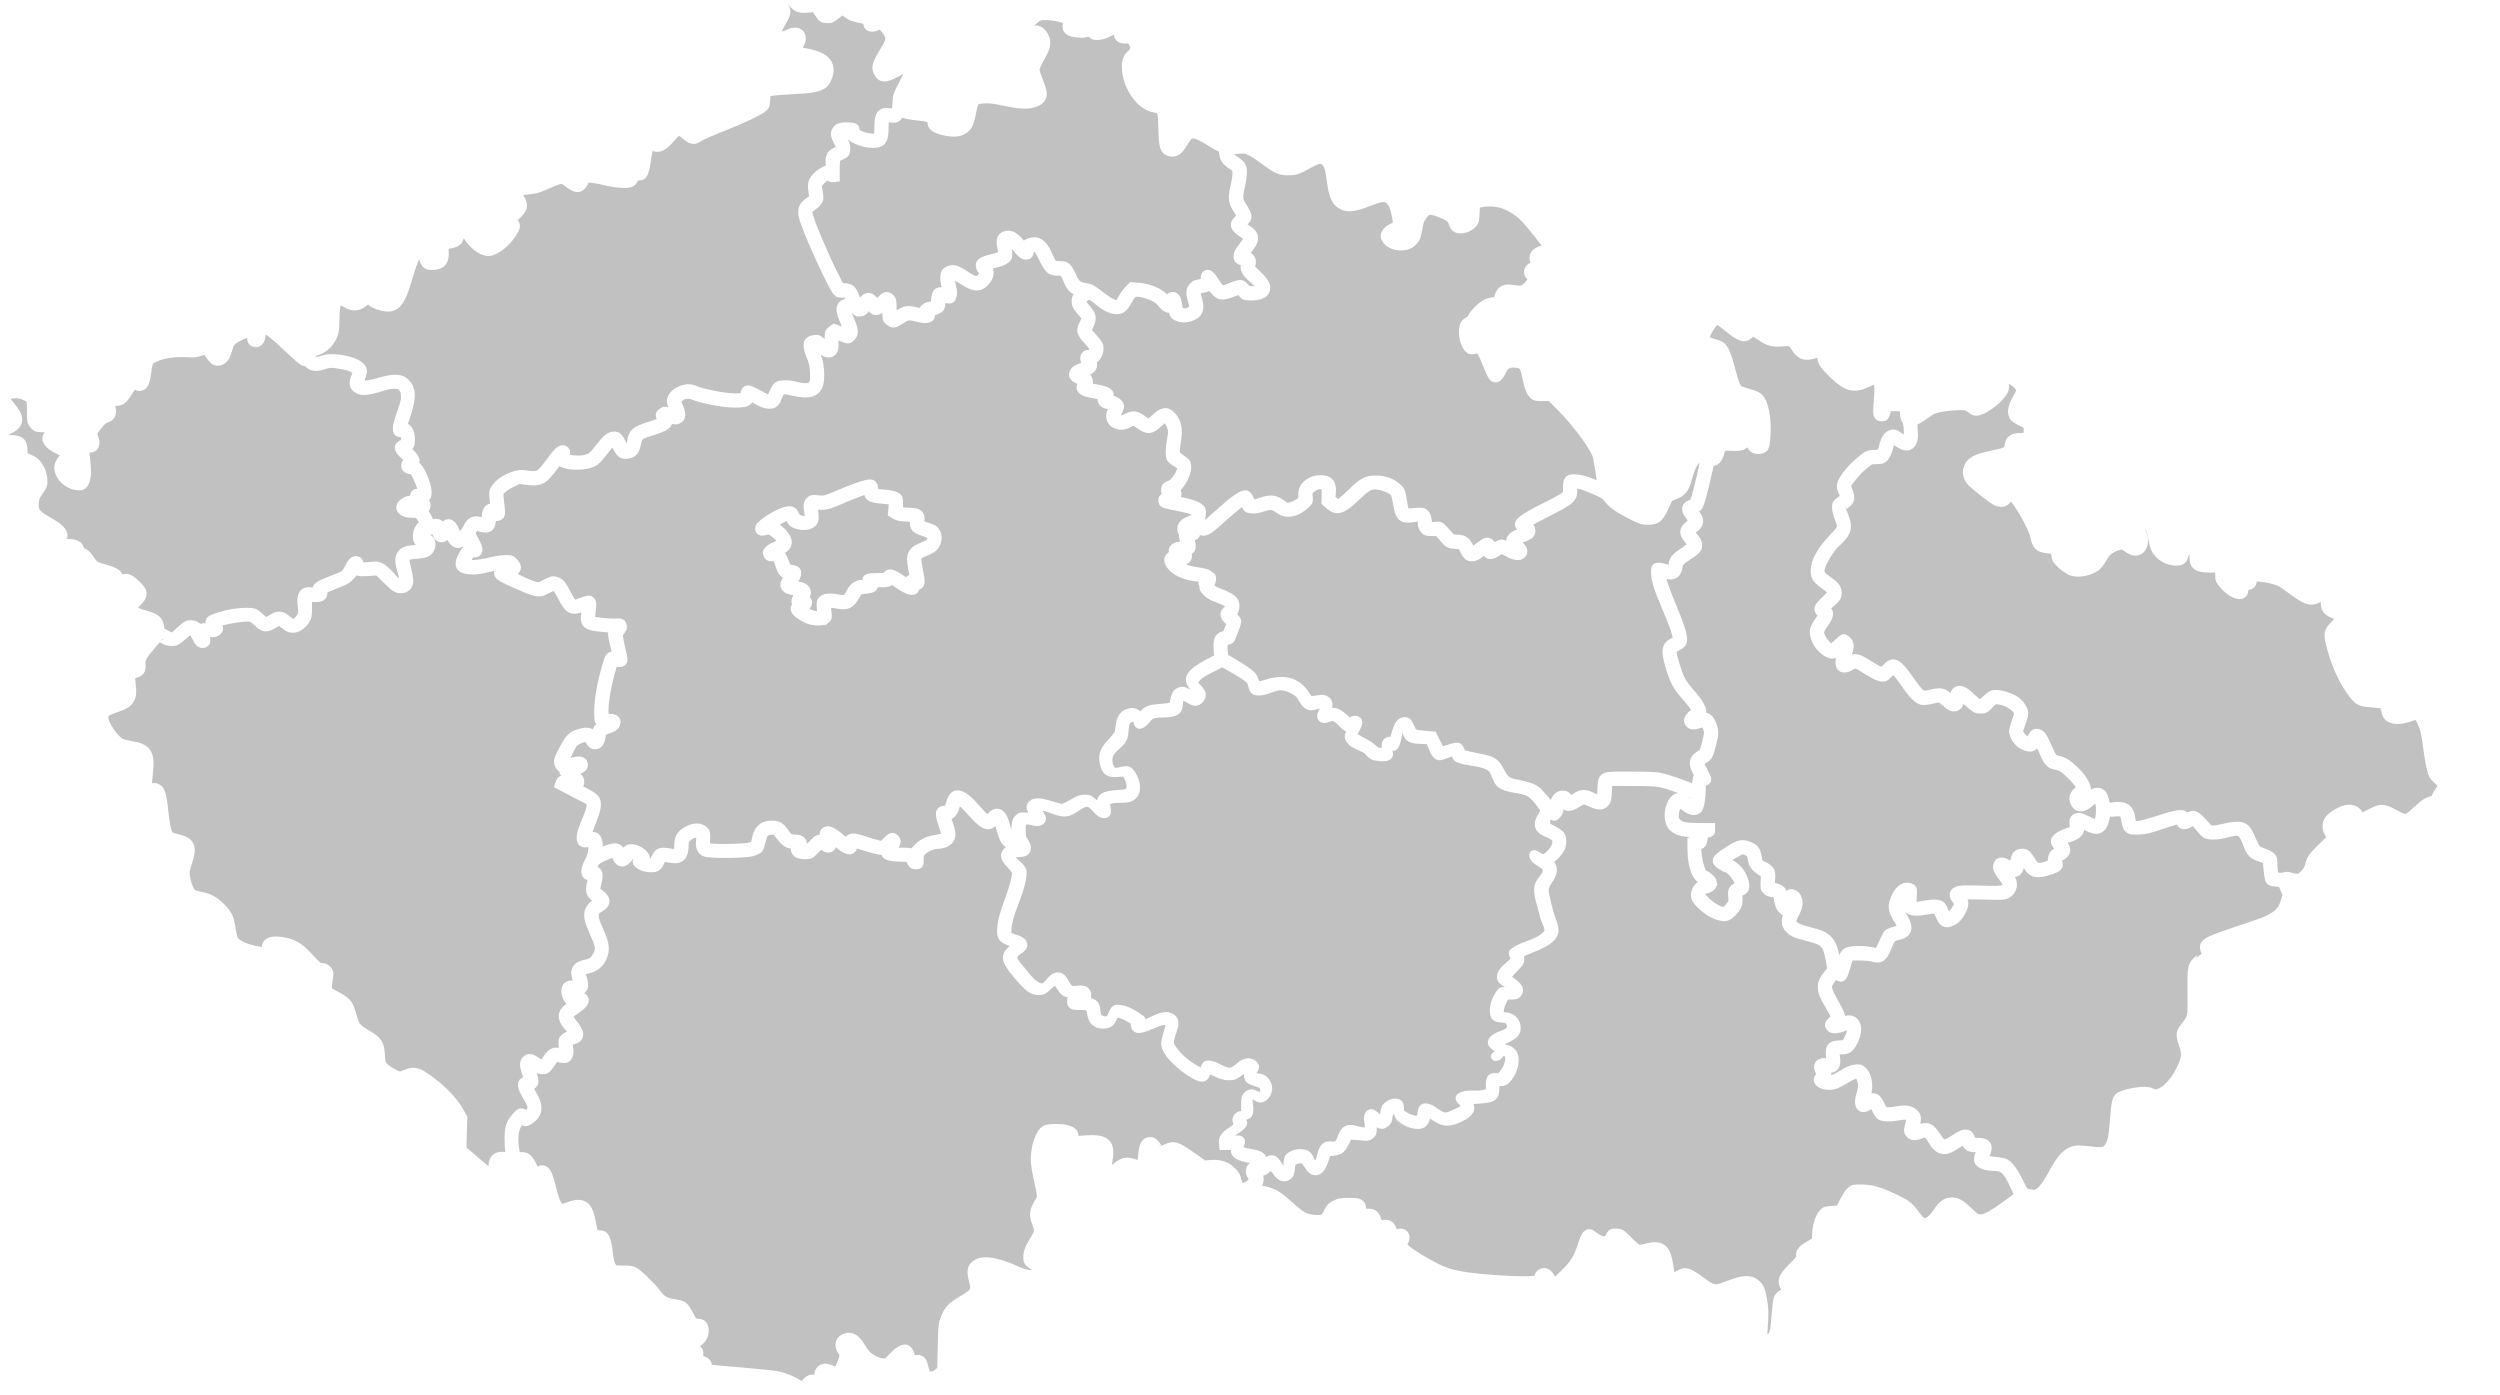 ﻿<svg id="svgmapy" version="1.1"       
	 xmlns:xlink="http://www.w3.org/1999/xlink" 
	 xmlns="http://www.w3.org/2000/svg" viewBox="0 0 215 120" > 
<style>
.kraj:hover {   
            stroke: #fff;
            fill: #098bc2;
			transition: all 0.15s;   
			cursor: pointer;     
          }  
    
    .kraj.active {   
            stroke: #fff;
            fill: #098bc2;
			transition: all 0.15s;   
			cursor: pointer;     
          } 
    
    
.kraj {   
       stroke: #fff;
       fill: #c1c1c1;
	   transition: all 0.15s;        
 }    
.svgcontainer {
    width: 100%;
    margin: 0;
    padding: 0;
	position: relative;
	height: 250px;
}  
svg, #svgmapy {
    width: 100%;
	height: 100%;
}
#mapasvg-cesko {
    width: 100%;
}
#mapasvg-svk {
    width: 100%;
}
#mapacrsvk{
    width: 100%;
}
</style>
<g id="mapasvg-cesko">
    
<path id="moravskoslezsky-kraj" class="kraj" fill="#31313D" stroke="#FFFFFF" stroke-width="0.75" d="M197.038 75.429c-0.278,-0.086 -0.445,-0.099 -0.566,-0.043 -0.095,0.043 -0.336,0.06 -0.536,0.037l-0.364 -0.041 -0.051 -0.483c-0.028,-0.266 -0.05,-0.615 -0.05,-0.776 0,-0.418 -0.123,-0.538 -0.8,-0.787 -0.661,-0.243 -0.626,-0.199 -1.19,-1.472 -0.382,-0.862 -0.771,-0.981 -2.163,-0.661 -1.075,0.247 -1.272,0.229 -1.591,-0.146 -0.593,-0.698 -0.879,-0.939 -1.118,-0.939 -0.132,0 -0.334,0.074 -0.45,0.165l-0.21 0.165 -0.098 -0.215c-0.093,-0.204 -0.121,-0.213 -0.541,-0.174 -0.244,0.022 -0.983,0.222 -1.644,0.444 -1.291,0.434 -2.047,0.576 -2.235,0.42 -0.062,-0.051 -0.138,-0.281 -0.169,-0.509 -0.078,-0.576 -0.237,-0.848 -0.582,-0.992 -0.281,-0.117 -0.821,-0.107 -1.35,0.026 -0.149,0.037 -0.188,0.005 -0.228,-0.183 -0.148,-0.704 -0.237,-0.93 -0.413,-1.045 -0.3,-0.197 -0.689,-0.085 -1.188,0.341 -0.446,0.381 -0.68,0.425 -0.68,0.128 0,-0.084 0.126,-0.249 0.28,-0.366 0.154,-0.117 0.301,-0.297 0.326,-0.4 0.077,-0.308 -0.332,-0.993 -0.97,-1.622 -0.61,-0.602 -1.002,-0.849 -1.486,-0.936 -0.38,-0.069 -0.502,-0.217 -0.84,-1.019 -0.358,-0.848 -0.541,-1.143 -0.77,-1.242 -0.296,-0.128 -0.464,-0.037 -0.625,0.338 -0.083,0.194 -0.193,0.353 -0.245,0.353 -0.197,0 -0.612,-0.328 -0.757,-0.599l-0.152 -0.282 0.212 -0.62c0.117,-0.341 0.232,-0.713 0.257,-0.827 0.065,-0.302 -0.251,-0.865 -0.656,-1.171 -0.401,-0.302 -1.243,-0.584 -1.747,-0.584 -0.316,0 -0.402,0.046 -0.833,0.442 -0.567,0.521 -0.551,0.524 -1.368,-0.243 -0.571,-0.536 -0.879,-0.66 -1.171,-0.472 -0.136,0.088 -0.18,0.192 -0.18,0.43 0,0.172 -0.038,0.337 -0.084,0.365 -0.046,0.028 -0.242,-0.094 -0.435,-0.273 -0.438,-0.404 -0.666,-0.463 -1.278,-0.331 -0.863,0.187 -0.896,0.187 -1.156,-0.005 -0.135,-0.1 -0.55,-0.619 -0.921,-1.154 -1.035,-1.491 -1.383,-1.676 -1.971,-1.049 -0.404,0.431 -0.465,0.422 -1.487,-0.227 -1.003,-0.636 -1.198,-0.684 -1.708,-0.417 -0.223,0.117 -0.406,0.18 -0.406,0.141 0,-0.039 0.09,-0.31 0.2,-0.603 0.255,-0.677 0.256,-0.96 0.004,-1.212 -0.108,-0.108 -0.237,-0.196 -0.286,-0.196 -0.049,0 -0.3,0.201 -0.558,0.446 -0.522,0.498 -0.557,0.499 -1.017,0.02 -0.276,-0.287 -0.504,-0.756 -0.504,-1.034 0,-0.095 0.163,-0.4 0.361,-0.679 0.463,-0.649 0.526,-0.931 0.27,-1.205l-0.191 -0.203 0.24 -0.17c0.132,-0.094 0.375,-0.303 0.54,-0.464 0.24,-0.235 0.3,-0.354 0.3,-0.591 0,-0.426 -0.179,-0.67 -0.812,-1.11 -0.678,-0.472 -0.766,-0.652 -0.585,-1.208 0.208,-0.638 0.881,-1.685 1.324,-2.059 0.218,-0.184 0.504,-0.497 0.635,-0.695 0.312,-0.471 0.312,-0.865 -0.002,-1.653 -0.132,-0.333 -0.24,-0.62 -0.24,-0.639 0,-0.019 0.162,-0.145 0.359,-0.281 0.458,-0.315 0.503,-0.506 0.274,-1.146l-0.183 -0.51 0.189 -0.273c0.388,-0.561 0.898,-1.113 1.394,-1.508 0.489,-0.389 0.532,-0.406 1.003,-0.406 0.428,0 0.518,-0.027 0.686,-0.208 0.106,-0.115 0.251,-0.412 0.321,-0.66 0.07,-0.249 0.145,-0.512 0.167,-0.585 0.091,-0.312 0.249,-0.331 0.623,-0.074 0.7,0.482 1.046,0.48 1.298,-0.006 0.109,-0.211 0.126,-0.401 0.091,-0.997l-0.044 -0.737 0.243 -0.101c0.134,-0.055 0.451,-0.254 0.705,-0.441 0.254,-0.187 0.57,-0.396 0.703,-0.465 0.355,-0.183 1.537,-0.369 2.328,-0.365 0.646,0.003 0.707,0.018 0.967,0.24 0.169,0.144 0.368,0.237 0.509,0.237 0.526,0 1.744,-0.863 2.252,-1.595 0.228,-0.329 0.244,-0.551 0.079,-1.106 -0.073,-0.247 0.136,-0.239 0.672,0.028 0.435,0.217 0.814,0.623 0.814,0.872 0,0.08 -0.149,0.4 -0.331,0.713 -0.392,0.672 -0.487,1.207 -0.274,1.534 0.076,0.115 0.359,0.307 0.638,0.433 0.277,0.124 0.526,0.286 0.555,0.361 0.086,0.225 0.058,0.804 -0.044,0.907 -0.054,0.054 -0.314,0.096 -0.596,0.096 -0.635,0 -0.896,0.191 -0.965,0.706 -0.062,0.464 -0.212,0.548 -1.401,0.783 -1.468,0.291 -1.957,0.577 -2.153,1.261 -0.078,0.272 0.022,0.682 0.241,0.993 0.161,0.229 1.796,1.524 2.166,1.716 0.519,0.27 0.922,0.145 1.084,-0.336l0.087 -0.258 0.25 0.21c0.553,0.465 1.825,2.74 1.959,3.503 0.114,0.649 0.359,0.912 0.913,0.983 0.816,0.104 0.864,0.132 0.873,0.494 0.005,0.219 0.072,0.405 0.204,0.565 0.296,0.36 0.837,0.769 1.175,0.891 0.457,0.163 1.214,0.079 1.764,-0.196 0.457,-0.228 0.483,-0.259 1.111,-1.266 0.183,-0.295 0.759,-0.653 1.205,-0.751 0.299,-0.066 0.367,-0.051 0.6,0.125 0.444,0.336 0.735,0.431 1.019,0.332 0.602,-0.21 0.668,-1.3 0.115,-1.886l-0.267 -0.283 -0.522 0.056c-0.479,0.051 -0.522,0.043 -0.522,-0.097 0,-0.159 0.242,-0.42 0.525,-0.566 0.335,-0.172 1.01,0.1 1.497,0.603 0.27,0.279 0.315,0.387 0.426,1.027 0.15,0.862 0.28,1.155 0.657,1.486 0.407,0.358 0.872,0.546 1.351,0.548 0.472,0.002 0.625,-0.105 0.709,-0.498 0.078,-0.365 0.177,-0.461 0.479,-0.461 0.296,0 0.359,0.098 0.359,0.562 0,0.794 0.287,0.999 1.398,0.999l0.803 -0 0.011 0.36c0.006,0.198 0.015,0.443 0.02,0.545 0.013,0.248 0.743,1.009 1.164,1.213 0.599,0.29 0.926,0.188 0.926,-0.287 0,-0.226 0.032,-0.265 0.26,-0.313 0.369,-0.079 0.46,-0.178 0.46,-0.499l0 -0.282 0.66 0.05c0.648,0.049 1.426,0.243 1.821,0.455 0.11,0.059 0.524,0.349 0.92,0.645 1.181,0.881 1.589,1.022 2.171,0.746 0.529,-0.251 0.695,-0.661 0.474,-1.171 -0.075,-0.173 0.098,-0.19 0.316,-0.03 0.145,0.106 0.145,0.132 0.015,0.723 -0.258,1.173 -0.135,1.51 0.658,1.806 0.27,0.101 0.513,0.219 0.539,0.261 0.026,0.043 -0.15,0.281 -0.393,0.53 -0.725,0.743 -0.736,0.806 -0.379,2.163 0.407,1.548 1.163,3.105 1.974,4.067 0.41,0.486 0.59,0.555 1.633,0.626 0.421,0.029 0.803,0.076 0.848,0.106 0.045,0.029 0.133,0.268 0.195,0.53 0.094,0.397 0.156,0.502 0.371,0.627 0.349,0.203 0.984,0.197 1.579,-0.014 0.788,-0.279 0.86,-0.256 1.145,0.371 0.272,0.599 0.359,0.981 0.534,2.357 0.137,1.073 0.314,1.895 0.476,2.209 0.062,0.119 0.26,0.336 0.441,0.481 0.181,0.145 0.328,0.325 0.328,0.4 0,0.075 -0.122,0.309 -0.272,0.519 -0.15,0.211 -0.294,0.472 -0.322,0.58 -0.027,0.108 -0.094,0.198 -0.148,0.198 -0.381,0.002 -0.763,0.219 -1.326,0.754 -0.338,0.321 -0.692,0.625 -0.788,0.675 -0.305,0.16 -0.613,0.1 -1.174,-0.227 -0.634,-0.37 -1.076,-0.508 -1.39,-0.433 -0.123,0.029 -0.496,0.193 -0.83,0.362 -0.334,0.17 -0.646,0.309 -0.694,0.309 -0.048,0 -0.163,-0.122 -0.255,-0.271 -0.307,-0.496 -0.898,-0.568 -1.634,-0.198 -1.051,0.528 -1.331,1.129 -0.888,1.905l0.203 0.356 -0.831 0.805c-0.816,0.79 -0.926,0.953 -1.095,1.615 -0.107,0.42 -0.602,0.967 -0.924,1.021 -0.132,0.022 -0.417,-0.015 -0.634,-0.082l0 0 0 0 0 -0z">
  <title>Moravskoslezský kraj</title>
</path>
   
<path id="vysocina" class="kraj" fill="#31313D" stroke="#FFFFFF" stroke-width="0.75" d="M108.605 100.284c0.274,-0.184 0.502,-0.63 0.822,-0.551 0.478,0.119 0.584,1.099 1.07,1.022 0.438,-0.069 0.089,-0.976 0.429,-1.26 0.35,-0.292 0.918,-0.37 1.35,-0.225 0.411,0.138 0.461,1.121 0.868,0.971 0.564,-0.208 0.399,-1.187 0.837,-1.598 0.261,-0.246 0.779,0.034 1.062,-0.187 0.397,-0.31 0.355,-1.059 0.809,-1.276 0.526,-0.252 1.272,0.383 1.75,0.049 0.394,-0.276 -0.161,-1.128 0.214,-1.426 0.288,-0.229 0.669,0.602 1.008,0.456 0.358,-0.154 0.168,-0.81 0.446,-1.081 0.236,-0.23 0.648,-0.418 0.948,-0.281 0.258,0.118 0.036,0.614 0.23,0.821 0.277,0.296 0.682,0.465 1.073,0.571 0.2,0.055 0.468,0.038 0.613,-0.109 0.232,-0.235 0.062,-0.885 0.391,-0.909 0.6,-0.044 1.046,0.649 1.637,0.759 0.336,0.063 0.682,-0.121 0.992,-0.266 0.319,-0.149 0.759,-0.268 0.867,-0.603 0.092,-0.286 -0.672,-0.646 -0.415,-0.802 0.687,-0.417 1.693,0.026 2.381,-0.39 0.357,-0.216 0.02,-0.895 0.282,-1.221 0.176,-0.218 0.63,0.045 0.826,-0.154 0.373,-0.38 0.646,-0.898 0.722,-1.425 0.043,-0.296 -0.107,-0.735 -0.398,-0.805 -0.305,-0.074 -0.474,0.495 -0.787,0.518 -0.201,0.015 0.401,-0.29 0.359,-0.486 -0.074,-0.343 -0.802,-0.517 -0.646,-0.831 0.27,-0.544 1.169,-0.494 1.541,-0.973 0.175,-0.225 0.08,-0.648 -0.125,-0.847 -0.309,-0.301 -1.092,-0.039 -1.211,-0.454 -0.184,-0.641 0.128,-1.395 0.526,-1.93 0.223,-0.3 1.086,0.124 1.095,-0.25 0.012,-0.509 -1.087,-0.59 -1.063,-1.099 0.03,-0.641 0.899,-0.943 1.188,-1.515 0.089,-0.177 -0.285,-0.459 -0.129,-0.581 0.871,-0.68 2.22,-0.728 2.91,-1.59 0.352,-0.441 -0.198,-1.112 -0.304,-1.667 -0.147,-0.769 -0.509,-1.523 -0.455,-2.303 0.04,-0.576 0.813,-1.003 0.725,-1.574 -0.085,-0.552 -1.052,-0.667 -1.155,-1.216 -0.062,-0.331 0.694,0.449 0.975,0.264 0.516,-0.34 1.101,-0.955 0.999,-1.565 -0.103,-0.614 -1.247,-0.583 -1.458,-1.169 -0.177,-0.49 0.333,-0.987 0.5,-1.481l0 0c-0.45,-0.486 -0.777,-1.126 -1.35,-1.457 -0.729,-0.42 -1.719,-0.257 -2.424,-0.719 -0.503,-0.33 -0.467,-1.202 -0.982,-1.512 -0.82,-0.493 -1.893,-0.371 -2.773,-0.748 -0.2,-0.086 -0.105,-0.644 -0.312,-0.574 -0.379,0.128 -0.759,0.256 -1.138,0.384 -0.533,0.18 -0.673,-0.902 -1.01,-1.353l0 0c-0.545,-0.07 -1.147,0.041 -1.636,-0.209 -0.35,-0.179 -0.324,-1.152 -0.671,-0.969 -0.543,0.286 -0.344,1.208 -0.712,1.698 -0.118,0.157 -0.626,-0.155 -0.591,0.039l0.115 0.627c0.072,0.391 -0.787,0.275 -1.177,0.199 -0.297,-0.057 -0.474,-0.376 -0.711,-0.564 -0.491,-0.32 -1.221,-0.43 -1.474,-0.958 -0.185,-0.386 0.417,-0.78 0.436,-1.207 0.008,-0.179 -0.23,0.426 -0.399,0.364 -0.531,-0.195 -0.838,-0.806 -1.365,-1.011 -0.32,-0.125 -0.809,0.344 -1.028,0.079 -0.235,-0.284 0.465,-0.842 0.193,-1.09 -0.331,-0.303 -0.94,0.226 -1.346,0.035 -0.434,-0.204 -0.535,-0.825 -0.926,-1.104 -0.413,-0.295 -0.907,-0.548 -1.415,-0.569 -0.744,-0.031 -1.465,0.566 -2.194,0.419 -0.359,-0.072 -0.24,-0.731 -0.518,-0.968 -0.719,-0.611 -1.598,-1.005 -2.397,-1.506l-0.006 0.012c-0.798,0.529 -1.877,0.781 -2.396,1.587 -0.239,0.372 0.581,0.733 0.62,1.174 0.023,0.252 -0.21,0.573 -0.461,0.603 -0.436,0.052 -0.858,-0.582 -1.256,-0.398 -0.391,0.181 -0.108,0.981 -0.478,1.202 -0.601,0.36 -1.422,0.083 -2.078,0.332 -0.413,0.157 -0.59,0.763 -1.026,0.845 -0.221,0.042 -0.117,-0.531 -0.335,-0.587 -0.279,-0.071 -0.661,0.048 -0.816,0.292 -0.276,0.435 -0.09,1.054 -0.325,1.512 -0.284,0.553 -1.004,0.846 -1.189,1.44 -0.139,0.445 -0.046,1.07 0.316,1.363 0.379,0.306 1.135,-0.291 1.462,0.071 0.44,0.487 0.753,1.419 0.351,1.939 -0.478,0.617 -1.628,0.112 -2.276,0.547 -0.311,0.208 0.184,1.077 -0.19,1.109 -0.588,0.049 -0.894,-0.944 -1.484,-0.969 -0.681,-0.03 -1.195,0.76 -1.875,0.821 -0.83,0.075 -1.672,-0.694 -2.463,-0.432 -0.375,0.124 0.602,0.855 0.329,1.141 -0.343,0.359 -1.108,-0.243 -1.489,0.076 -0.345,0.289 -0.133,0.892 -0.2,1.338l0.001 -0.02c0.134,0.395 0.597,0.816 0.402,1.184 -0.21,0.397 -1.198,0.01 -1.27,0.454 -0.095,0.582 0.985,0.903 0.952,1.492 -0.099,1.779 -1.336,3.397 -1.323,5.178 0.004,0.555 1.224,0.414 1.368,0.95 0.114,0.424 -0.79,0.578 -0.839,1.014 -0.048,0.425 0.312,0.816 0.595,1.137 0.531,0.603 1.021,1.438 1.809,1.595 0.573,0.113 0.893,-0.982 1.476,-0.944 0.502,0.033 0.584,0.869 1.027,1.106 0.386,0.206 0.975,-0.144 1.307,0.141 0.231,0.199 0.115,0.764 -0.08,0.849 -0.199,0.086 -1.053,-0.029 -0.796,0.027 0.512,0.11 1.132,-0.104 1.557,0.2 0.353,0.253 0.136,0.912 0.435,1.226 0.211,0.221 0.624,0.305 0.9,0.175 0.357,-0.169 0.327,-0.936 0.722,-0.941 0.747,-0.009 1.439,0.478 2.05,0.908 0.128,0.09 -0.266,0.463 -0.11,0.456 0.933,-0.045 1.974,-1.115 2.743,-0.583 0.662,0.459 -0.485,1.71 -0.096,2.416 0.574,1.04 1.648,1.781 2.708,2.317 0.254,0.128 0.183,-0.701 0.467,-0.713 0.683,-0.03 1.276,0.642 1.959,0.607 0.53,-0.027 0.873,-0.657 1.389,-0.779 0.246,-0.058 0.607,0.051 0.704,0.285 0.1,0.243 -0.429,0.518 -0.282,0.736 0.216,0.321 0.784,0.182 1.073,0.439 0.221,0.196 0.381,0.524 0.345,0.818 -0.037,0.302 -0.246,0.648 -0.537,0.739 -0.326,0.102 -0.771,-0.521 -0.992,-0.26 -0.35,0.415 0.068,1.127 -0.156,1.621 -0.104,0.231 -0.583,0.06 -0.706,0.282 -0.1,0.179 0.338,0.395 0.231,0.57 -0.343,0.56 -1.318,0.719 -1.419,1.368 -0.061,0.394 0.878,-0.176 1.195,0.066 0.208,0.159 -0.289,0.621 -0.082,0.782 0.515,0.403 1.328,0.24 1.865,0.614 0.225,0.157 0.117,0.536 0.176,0.804l0.004 0.008 0 0 0 0z">
  <title>Vysočina</title>
</path>
   
<path id="karlovarsky-kraj" class="kraj" fill="#31313D" stroke="#FFFFFF" stroke-width="0.75" d="M14.456 54.665c-0.118,-0.061 -0.317,-0.176 -0.443,-0.255 -0.204,-0.128 -0.231,-0.166 -0.257,-0.361 -0.098,-0.747 -0.278,-0.904 -1.394,-1.212 -0.602,-0.166 -1.008,-0.377 -1.008,-0.523 0,-0.048 0.165,-0.251 0.367,-0.45 0.423,-0.417 0.506,-0.551 0.506,-0.814 0,-0.234 -0.15,-0.451 -0.607,-0.877 -0.494,-0.461 -0.817,-0.554 -1.146,-0.332 -0.29,0.196 -0.282,0.196 -0.253,0.012 0.073,-0.448 -0.24,-0.678 -1.318,-0.971 -0.721,-0.196 -0.804,-0.251 -1.144,-0.756 -0.303,-0.451 -0.509,-0.627 -0.733,-0.628 -0.114,-0 -0.131,-0.023 -0.16,-0.216 -0.062,-0.413 -0.372,-0.559 -1.192,-0.561 -0.606,-0.001 -0.683,-0.031 -0.505,-0.197 0.304,-0.284 0.339,-0.568 0.105,-0.86 -0.222,-0.278 -0.451,-0.448 -1.128,-0.835 -0.982,-0.562 -1.189,-0.801 -1.189,-1.376 0,-0.533 0.075,-0.762 0.392,-1.201 0.349,-0.483 0.399,-0.644 0.339,-1.091 -0.059,-0.444 -0.11,-0.597 -0.317,-0.968 -0.212,-0.379 -0.431,-0.568 -0.869,-0.752 -0.497,-0.209 -0.515,-0.233 -0.515,-0.698 0,-0.735 -0.247,-0.95 -1.093,-0.95 -0.472,0 -0.497,-0.005 -0.696,-0.152 -0.122,-0.09 -0.2,-0.183 -0.192,-0.23 0.009,-0.046 0.243,-0.191 0.567,-0.349 0.638,-0.312 0.897,-0.545 0.95,-0.855 0.05,-0.295 -0.109,-0.686 -0.444,-1.093 -0.654,-0.796 -0.687,-0.863 -0.503,-1.03 0.334,-0.302 1.178,-0.278 1.738,0.05 0.358,0.21 0.376,0.266 0.376,1.206 0,0.762 0.008,0.843 0.108,1.029 0.059,0.111 0.18,0.253 0.267,0.316 0.149,0.106 0.204,0.113 0.869,0.115 0.709,0.002 0.867,0.036 0.867,0.187 0,0.03 -0.149,0.125 -0.331,0.209 -0.479,0.223 -0.574,0.502 -0.3,0.88 0.162,0.224 0.333,0.343 0.912,0.634 0.218,0.11 0.432,0.255 0.477,0.322 0.078,0.12 0.076,0.129 -0.072,0.303 -0.462,0.542 -0.535,0.829 -0.344,1.345 0.215,0.581 0.962,1.106 1.584,1.113 0.254,0.003 0.319,-0.015 0.426,-0.116 0.07,-0.066 0.158,-0.229 0.196,-0.364 0.134,-0.479 0.138,-0.779 0.022,-1.848 -0.062,-0.571 -0.101,-1.05 -0.088,-1.063 0.014,-0.014 0.111,0.019 0.216,0.072 0.131,0.067 0.237,0.088 0.336,0.067 0.2,-0.043 0.258,-0.099 0.321,-0.312 0.047,-0.157 0.038,-0.235 -0.059,-0.54 -0.063,-0.196 -0.109,-0.398 -0.103,-0.449 0.014,-0.115 0.282,-0.493 0.632,-0.889 0.222,-0.252 0.31,-0.315 0.527,-0.378 0.442,-0.129 0.536,-0.414 0.373,-1.136 -0.043,-0.191 -0.069,-0.358 -0.057,-0.37 0.012,-0.012 0.149,0.002 0.305,0.03 0.566,0.105 0.778,-0.035 1.288,-0.852 0.438,-0.702 0.447,-0.71 0.632,-0.533 0.106,0.102 0.189,0.137 0.315,0.133 0.374,-0.011 0.513,-0.319 0.654,-1.446 0.084,-0.672 0.16,-0.804 0.589,-1.014 0.707,-0.347 1.675,-0.497 2.839,-0.44 0.661,0.032 0.701,0.029 1.078,-0.097 0.215,-0.072 0.442,-0.123 0.502,-0.115 0.074,0.011 0.189,0.132 0.353,0.376 0.134,0.198 0.305,0.406 0.38,0.461 0.204,0.15 0.504,0.136 0.729,-0.035 0.214,-0.163 0.322,-0.365 0.47,-0.883 0.061,-0.213 0.14,-0.446 0.175,-0.516 0.131,-0.266 0.975,-0.762 1.468,-0.863 0.144,-0.03 0.27,-0.046 0.279,-0.036 0.009,0.009 0.04,0.146 0.068,0.304 0.074,0.414 0.083,0.436 0.219,0.498 0.186,0.085 0.333,0.068 0.446,-0.053 0.163,-0.174 0.215,-0.371 0.216,-0.825 0.001,-0.234 0.016,-0.425 0.035,-0.425 0.06,0 0.604,0.342 0.874,0.55 0.334,0.257 0.948,0.807 1.869,1.676 0.707,0.666 0.918,0.814 1.046,0.735 0.041,-0.025 0.105,0.011 0.183,0.104 0.305,0.362 0.718,0.417 1.397,0.184 0.478,-0.163 0.611,-0.165 1.495,-0.016 0.541,0.091 0.818,0.183 1.111,0.368 0.274,0.174 0.285,0.246 0.101,0.652 -0.184,0.406 -0.182,0.742 0.005,0.938 0.363,0.379 0.884,0.36 2.308,-0.082 0.458,-0.142 0.638,-0.174 1.004,-0.178 0.431,-0.004 0.45,-0 0.599,0.141 0.275,0.261 0.363,0.486 0.359,0.922 -0.003,0.339 -0.036,0.48 -0.26,1.116 -0.354,1.007 -0.439,1.317 -0.439,1.607 0,0.305 0.072,0.378 0.379,0.381l0.224 0.002 0.067 0.237c0.04,0.14 0.055,0.32 0.037,0.439 -0.028,0.184 -0.048,0.208 -0.234,0.273 -0.474,0.165 -0.401,0.499 0.219,1.014l0.377 0.313 -0.179 0.183c-0.318,0.326 -0.202,0.658 0.247,0.708 0.181,0.02 0.249,0.056 0.34,0.177 0.281,0.375 0.738,1.548 0.685,1.76 -0.025,0.099 -0.048,0.105 -0.289,0.08 -0.244,-0.025 -0.268,-0.018 -0.346,0.102 -0.076,0.117 -0.078,0.146 -0.014,0.309l0.071 0.18 -0.343 0.002c-0.3,0.002 -0.374,0.021 -0.59,0.157 -0.38,0.239 -0.46,0.501 -0.223,0.738 0.174,0.174 0.422,0.243 0.882,0.243 0.492,0.001 0.607,0.076 0.863,0.567l0.2 0.385 -0.154 0.046c-0.433,0.129 -0.674,1.134 -0.349,1.459 0.091,0.091 0.167,0.115 0.36,0.115 0.207,0 0.245,0.014 0.245,0.09 0,0.136 -0.178,0.335 -0.328,0.368 -0.073,0.016 -0.385,0.048 -0.693,0.07 -0.793,0.059 -1.088,0.228 -1.215,0.698 -0.065,0.243 -0.025,0.551 0.153,1.172 0.206,0.718 0.221,0.871 0.098,0.994 -0.056,0.056 -0.154,0.102 -0.219,0.102 -0.125,0 -0.551,-0.31 -0.68,-0.495 -0.211,-0.301 -0.798,-0.837 -1.042,-0.95 -0.242,-0.112 -0.296,-0.119 -0.728,-0.089 -0.257,0.018 -0.592,0.045 -0.745,0.061 -0.218,0.023 -0.279,0.015 -0.279,-0.037 -0.001,-0.205 -0.111,-0.438 -0.228,-0.483 -0.26,-0.099 -0.454,0.077 -0.757,0.684 -0.251,0.505 -0.339,0.565 -1.422,0.974 -1.139,0.43 -1.376,0.596 -1.306,0.915 0.038,0.172 0.023,0.175 -0.437,0.095 -0.706,-0.123 -0.963,0.261 -0.826,1.234 0.082,0.586 0.054,0.749 -0.184,1.061 -0.191,0.25 -0.441,0.426 -0.604,0.426 -0.074,0 -0.245,-0.101 -0.442,-0.26 -0.415,-0.337 -0.485,-0.37 -0.772,-0.37 -0.206,0 -0.292,0.034 -0.611,0.243 -0.204,0.134 -0.425,0.243 -0.491,0.243 -0.082,0 -0.233,-0.108 -0.477,-0.339 -0.196,-0.187 -0.436,-0.372 -0.532,-0.412 -0.347,-0.145 -1.618,-0.062 -2.483,0.163 -0.513,0.133 -1.082,0.329 -1.222,0.42 -0.156,0.102 -0.149,0.331 0.016,0.547l0.129 0.169 -0.432 -0.033c-0.37,-0.028 -0.458,-0.02 -0.609,0.058l-0.176 0.091 -0.081 -0.138c-0.108,-0.184 -0.314,-0.283 -0.585,-0.283 -0.305,0 -0.464,0.094 -0.953,0.565 -0.387,0.372 -0.579,0.503 -0.74,0.503 -0.034,-0 -0.158,-0.05 -0.276,-0.112l0 0 0 0z">
  <title>Karlovarský kraj</title>
</path>
   
<path id="plzensky-kraj" class="kraj" fill="#31313D" stroke="#FFFFFF" stroke-width="0.75" d="M41.948 100.689c-0.13,-0.07 -0.545,-0.398 -0.921,-0.728 -0.376,-0.33 -0.821,-0.712 -0.988,-0.847 -0.342,-0.277 -0.316,-0.07 -0.255,-2.046l0.029 -0.949 -0.291 -0.514c-0.59,-1.043 -1.682,-2.136 -3.028,-3.031 -0.638,-0.425 -0.976,-0.469 -1.582,-0.209 -0.203,0.087 -0.428,0.158 -0.501,0.158 -0.251,0 -1.082,-0.456 -1.357,-0.745 -0.265,-0.279 -0.278,-0.32 -0.324,-1.036 -0.064,-0.983 -0.225,-1.238 -1.11,-1.753 -0.88,-0.511 -1.058,-0.708 -1.256,-1.391 -0.294,-1.015 -0.327,-1.093 -0.572,-1.372 -0.133,-0.152 -0.514,-0.412 -0.846,-0.579 -0.332,-0.167 -0.651,-0.361 -0.709,-0.43 -0.104,-0.125 -0.095,-0.383 0.043,-1.284 0.044,-0.286 0.023,-0.357 -0.153,-0.533 -0.14,-0.14 -0.289,-0.204 -0.477,-0.204 -0.245,0 -0.349,-0.083 -1.011,-0.8 -0.84,-0.911 -1.275,-1.196 -2.105,-1.381 -1.116,-0.249 -1.772,-0.009 -1.602,0.585 0.088,0.307 0.05,0.312 -0.954,0.128 -0.763,-0.14 -1.597,-0.518 -1.819,-0.824 -0.088,-0.121 -0.191,-0.518 -0.267,-1.025 -0.136,-0.915 -0.288,-1.246 -0.828,-1.804 -0.566,-0.584 -1.085,-0.877 -1.766,-0.995 -0.335,-0.058 -0.677,-0.168 -0.76,-0.243 -0.238,-0.215 -0.468,-0.777 -0.559,-1.364 -0.078,-0.504 -0.069,-0.582 0.157,-1.266 0.456,-1.385 0.287,-1.816 -0.815,-2.079 -0.34,-0.081 -0.665,-0.187 -0.724,-0.235 -0.182,-0.151 -0.347,-0.768 -0.44,-1.647 -0.181,-1.705 -0.282,-2.168 -0.519,-2.373 -0.18,-0.156 -0.272,-0.179 -0.556,-0.14 -0.305,0.042 -0.344,0.029 -0.38,-0.13 -0.022,-0.097 0.007,-0.581 0.066,-1.075 0.205,-1.734 -0.077,-2.195 -1.482,-2.422 -0.368,-0.06 -0.775,-0.163 -0.904,-0.23 -0.538,-0.278 -1.436,-1.596 -1.436,-2.107 0,-0.462 0.177,-0.6 1.213,-0.94 1.005,-0.33 1.277,-0.765 1.153,-1.838 -0.104,-0.894 -0.095,-1.01 0.073,-1.01 0.291,0 0.624,-0.17 0.713,-0.364 0.051,-0.112 0.069,-0.332 0.041,-0.506 -0.062,-0.391 0.16,-0.789 0.942,-1.689 0.307,-0.353 0.567,-0.654 0.577,-0.668 0.01,-0.014 0.17,0.075 0.355,0.198 0.259,0.171 0.431,0.223 0.739,0.223 0.382,0 0.43,-0.025 1.011,-0.532 0.344,-0.3 0.657,-0.514 0.718,-0.49 0.059,0.023 0.209,0.254 0.334,0.514 0.282,0.59 0.44,0.741 0.706,0.675 0.232,-0.058 0.263,-0.285 0.082,-0.601 -0.062,-0.109 -0.114,-0.225 -0.116,-0.258 -0.002,-0.033 0.232,-0.055 0.518,-0.049 0.432,0.009 0.549,-0.017 0.686,-0.154 0.17,-0.17 0.169,-0.18 -0.081,-0.653 -0.078,-0.148 1.833,-0.541 2.647,-0.544 0.387,-0.001 0.443,0.025 0.849,0.392 0.647,0.586 0.769,0.591 1.636,0.072l0.29 -0.173 0.412 0.328c0.391,0.311 0.54,0.366 0.905,0.331 0.261,-0.025 0.719,-0.368 0.919,-0.69 0.166,-0.268 0.188,-0.396 0.188,-1.132l0 -0.83 0.514 0.023c0.622,0.028 0.81,-0.079 0.822,-0.465 0.008,-0.263 0.023,-0.275 0.68,-0.528 0.37,-0.142 0.844,-0.336 1.054,-0.431 0.391,-0.177 0.844,-0.611 0.844,-0.81 0,-0.182 0.141,-0.214 0.346,-0.08 0.16,0.104 0.328,0.117 0.987,0.071l0.794 -0.055 0.786 0.762c0.765,0.741 0.879,0.808 1.316,0.765 0.284,-0.028 0.505,-0.231 0.558,-0.512 0.034,-0.18 -0.019,-0.565 -0.153,-1.124 -0.184,-0.768 -0.193,-0.867 -0.086,-1.03 0.132,-0.201 0.243,-0.234 0.992,-0.292 0.286,-0.022 0.618,-0.085 0.737,-0.139 0.59,-0.269 0.564,-1.253 -0.032,-1.253 -0.295,0 -0.348,-0.098 -0.236,-0.439 0.085,-0.256 0.111,-0.274 0.342,-0.231 0.15,0.028 0.369,-0.003 0.546,-0.078l0.296 -0.124 0 0.305c0,0.614 0.565,0.759 0.824,0.212 0.072,-0.153 0.161,-0.278 0.198,-0.278 0.036,0 0.108,0.169 0.16,0.376 0.177,0.707 0.628,0.927 1.096,0.533 0.129,-0.109 0.265,-0.197 0.302,-0.197 0.037,0 0.147,0.139 0.243,0.308l0.176 0.308 -0.177 0.044c-0.213,0.053 -0.754,0.938 -0.819,1.34 -0.063,0.385 0.151,0.579 0.717,0.65 0.512,0.064 0.888,0.017 2.004,-0.251 0.838,-0.201 1.522,-0.222 1.58,-0.048 0.023,0.069 -0.072,0.099 -0.312,0.099 -0.19,0 -0.424,0.055 -0.52,0.123 -0.21,0.147 -0.229,0.44 -0.037,0.602 0.293,0.249 2.527,1.243 2.997,1.333 0.487,0.094 0.488,0.093 1.082,-0.208 0.594,-0.302 0.595,-0.302 0.766,-0.147 0.094,0.085 0.313,0.439 0.487,0.787 0.547,1.096 0.826,1.268 1.608,0.993 0.252,-0.089 0.472,-0.148 0.487,-0.133 0.016,0.016 -0.009,0.261 -0.054,0.546 -0.157,0.98 0.045,1.151 1.491,1.268l1.012 0.082 -0.124 0.216c-0.115,0.2 -0.111,0.275 0.052,0.994 0.097,0.427 0.198,0.857 0.224,0.955 0.043,0.16 0.019,0.178 -0.228,0.178 -0.342,0 -0.392,0.062 -0.596,0.751 -0.485,1.637 -0.728,3.017 -0.728,4.133 0,0.784 0.052,0.883 0.47,0.892l0.281 0.006 -0.277 0.119c-0.412,0.177 -0.615,0.403 -0.673,0.746 -0.061,0.361 -0.105,0.375 -0.354,0.11 -0.211,-0.224 -0.533,-0.256 -1.058,-0.103 -0.673,0.196 -0.87,0.389 -1.393,1.369 -0.419,0.786 -0.482,0.956 -0.438,1.19 0.031,0.164 0.129,0.323 0.245,0.399 0.107,0.07 0.194,0.198 0.194,0.284 0,0.156 0.333,0.53 0.711,0.798 0.197,0.14 0.196,0.14 -0.25,0.097 -0.246,-0.024 -0.5,-0.063 -0.564,-0.087 -0.077,-0.03 -0.142,0.031 -0.195,0.181l-0.079 0.226 1.354 0.708 1.354 0.708 0.025 0.295c0.017,0.209 -0.078,0.541 -0.328,1.146 -0.456,1.101 -0.526,1.327 -0.526,1.683 0,0.413 0.151,0.518 0.598,0.416 0.226,-0.052 0.371,-0.053 0.401,-0.005 0.026,0.042 0.023,0.318 -0.006,0.613 -0.038,0.391 -0.126,0.673 -0.324,1.04 -0.321,0.595 -0.364,1.042 -0.114,1.176 0.089,0.048 0.231,0.064 0.316,0.037 0.187,-0.059 0.186,-0.076 0.027,0.556 -0.181,0.723 -0.111,1.002 0.329,1.305 0.194,0.133 0.352,0.272 0.352,0.308 0,0.036 -0.107,0.11 -0.239,0.165 -0.323,0.134 -0.613,0.496 -0.679,0.848 -0.07,0.376 0.051,0.818 0.491,1.793 0.452,1.001 0.501,1.327 0.269,1.79 -0.278,0.552 -0.448,0.693 -0.969,0.795 -0.859,0.169 -1.087,0.546 -0.809,1.333 0.176,0.5 0.167,0.517 -0.279,0.486 -0.465,-0.032 -0.606,0.057 -0.676,0.428 -0.069,0.366 0.223,0.965 0.534,1.096l0.229 0.096 -0.402 0.25c-0.729,0.453 -0.781,0.985 -0.166,1.688 0.165,0.188 0.34,0.417 0.388,0.509 0.08,0.151 0.059,0.175 -0.229,0.261 -0.174,0.052 -0.39,0.168 -0.479,0.257 -0.145,0.145 -0.157,0.221 -0.108,0.743l0.054 0.581 -0.263 -0.075c-0.596,-0.171 -0.794,-0.063 -1.277,0.695 -0.118,0.185 -0.258,0.336 -0.312,0.336 -0.054,0 -0.273,-0.124 -0.487,-0.277 -0.423,-0.301 -0.676,-0.345 -0.869,-0.152 -0.218,0.218 -0.231,0.493 -0.049,1.007 0.281,0.79 0.28,0.745 0.011,0.804 -0.447,0.098 -0.426,0.461 0.077,1.306 0.462,0.777 0.514,0.975 0.339,1.275 -0.213,0.364 -0.38,0.448 -0.562,0.282 -0.228,-0.206 -0.376,-0.165 -0.679,0.19 -0.519,0.607 -0.638,0.956 -0.641,1.888 -0.001,0.457 0.027,1.012 0.063,1.235l0.065 0.406 -0.342 -0.066c-0.805,-0.155 -1.172,0.122 -1.172,0.886 -0,0.51 -0.042,0.541 -0.435,0.33l0 0z">
  <title>Plzeňský kraj</title>
</path>
   
<path id="hlavni-mesto-praha" class="kraj" fill="#31313D" stroke="#FFFFFF" stroke-width="0.75" d="M69.453 52.69l-0.471 -0.243 0.256 -0.234c0.301,-0.275 0.313,-0.578 0.025,-0.619 -0.221,-0.031 -0.221,-0.045 -0.015,-0.324 0.333,-0.45 -0.06,-0.891 -0.793,-0.891 -0.178,0 -0.347,-0.039 -0.377,-0.086 -0.029,-0.047 0.059,-0.225 0.195,-0.396 0.26,-0.324 0.332,-0.738 0.148,-0.852 -0.055,-0.034 -0.244,-0.081 -0.42,-0.105 -0.304,-0.041 -0.328,-0.064 -0.48,-0.486 -0.088,-0.244 -0.241,-0.579 -0.341,-0.745 -0.099,-0.166 -0.18,-0.313 -0.18,-0.327 0,-0.014 0.11,-0.071 0.243,-0.127 0.298,-0.123 0.477,-0.365 0.477,-0.645 0,-0.303 -0.389,-0.838 -0.846,-1.163 -0.217,-0.154 -0.395,-0.321 -0.395,-0.369 0,-0.104 0.86,-0.582 1.179,-0.655 0.193,-0.044 0.232,-0.018 0.333,0.224 0.13,0.31 0.276,0.408 0.779,0.521 0.449,0.101 0.943,-0.007 1.139,-0.25 0.13,-0.161 0.142,-0.269 0.095,-0.851l-0.054 -0.667 0.505 0.053c0.565,0.059 0.688,0.022 2.587,-0.784 0.572,-0.243 1.175,-0.467 1.34,-0.497 0.294,-0.054 0.3,-0.051 0.3,0.192 0,0.377 0.269,0.506 1.206,0.579 0.436,0.034 0.831,0.085 0.876,0.113 0.052,0.032 0.063,0.24 0.03,0.56l-0.052 0.509 0.271 0.165c0.149,0.091 0.397,0.165 0.551,0.166 0.154,0.001 0.468,0.024 0.697,0.051l0.417 0.05 -0.046 0.338c-0.057,0.417 0.118,0.613 0.725,0.808 0.583,0.188 0.768,0.323 0.768,0.561 0,0.351 -0.141,0.491 -0.722,0.72 -1.004,0.394 -1.16,0.719 -0.92,1.915 0.079,0.396 0.163,0.772 0.187,0.834 0.03,0.082 0.003,0.099 -0.097,0.06 -0.19,-0.073 -0.431,0.069 -0.463,0.272 -0.024,0.154 -0.057,0.144 -0.466,-0.149 -0.836,-0.597 -1.204,-0.71 -1.361,-0.417 -0.076,0.142 -0.168,0.16 -0.823,0.161 -0.835,0.001 -0.976,0.054 -0.921,0.342 0.036,0.19 0.017,0.202 -0.39,0.235 -0.504,0.042 -0.744,0.228 -1.038,0.806 -0.249,0.49 -0.443,0.582 -0.985,0.466 -0.678,-0.145 -1.179,-0.115 -1.377,0.082 -0.154,0.154 -0.166,0.228 -0.121,0.76l0.05 0.59 -0.379 -0.004c-0.26,-0.003 -0.527,-0.081 -0.85,-0.247l0 0z">
  <title>Hlavní město Praha</title>
</path>
   
<path id="stredocesky-kraj" class="kraj" fill="#31313D" stroke="#FFFFFF" stroke-width="0.75" d="M55.666 74.153c-0.124,-0.05 -0.16,-0.12 -0.134,-0.256 0.051,-0.266 -0.441,-0.738 -0.903,-0.868 -0.421,-0.118 -0.67,-0.039 -0.878,0.279 -0.177,0.27 -0.251,0.257 -0.387,-0.068 -0.16,-0.383 -0.444,-0.429 -1.141,-0.186 -0.302,0.105 -0.61,0.219 -0.685,0.252 -0.122,0.054 -0.132,0.018 -0.09,-0.336 0.057,-0.484 -0.082,-0.952 -0.305,-1.023 -0.089,-0.028 -0.285,-0.028 -0.435,0 -0.188,0.035 -0.273,0.021 -0.273,-0.045 0,-0.053 0.184,-0.55 0.408,-1.104 0.496,-1.224 0.578,-1.777 0.312,-2.112 -0.098,-0.123 -0.47,-0.37 -0.829,-0.55 -0.358,-0.179 -0.667,-0.34 -0.685,-0.356 -0.018,-0.017 0.027,-0.096 0.1,-0.177 0.136,-0.15 0.17,-0.386 0.086,-0.604 -0.026,-0.068 -0.224,-0.236 -0.44,-0.375 -0.216,-0.139 -0.393,-0.284 -0.393,-0.324 0,-0.04 0.171,-0.072 0.38,-0.073 0.47,-0.002 0.772,-0.146 0.807,-0.385 0.06,-0.419 -0.322,-0.518 -1.081,-0.279 -0.68,0.214 -0.704,0.107 -0.202,-0.901 0.404,-0.813 0.434,-0.851 0.838,-1.038 0.581,-0.271 0.789,-0.257 0.976,0.064 0.18,0.31 0.268,0.377 0.491,0.379 0.252,0.002 0.431,-0.251 0.504,-0.711 0.036,-0.227 0.081,-0.428 0.1,-0.447 0.019,-0.019 0.267,-0.117 0.55,-0.218 0.415,-0.148 0.531,-0.228 0.594,-0.408 0.126,-0.358 -0.014,-0.492 -0.544,-0.52l-0.452 -0.024 0.002 -0.656c0.003,-0.81 0.211,-2.037 0.557,-3.282 0.203,-0.733 0.288,-0.935 0.379,-0.9 0.302,0.116 0.474,0.123 0.608,0.025 0.14,-0.102 0.135,-0.153 -0.113,-1.215 -0.164,-0.702 -0.232,-1.144 -0.186,-1.206 0.356,-0.479 0.379,-0.535 0.302,-0.747 -0.073,-0.203 -0.102,-0.213 -0.545,-0.192 -0.679,0.032 -1.976,-0.117 -2.088,-0.238 -0.072,-0.078 -0.075,-0.278 -0.013,-0.808 0.072,-0.625 0.066,-0.72 -0.054,-0.84 -0.128,-0.128 -0.174,-0.123 -0.779,0.092 -0.627,0.222 -0.647,0.224 -0.807,0.08 -0.09,-0.081 -0.308,-0.436 -0.484,-0.788 -0.38,-0.761 -0.553,-0.965 -0.923,-1.087 -0.253,-0.083 -0.326,-0.066 -0.859,0.208 -0.565,0.291 -0.594,0.297 -0.979,0.204 -0.489,-0.117 -2.185,-0.926 -2.185,-1.042 0,-0.046 0.072,-0.084 0.16,-0.084 0.206,0 0.48,-0.274 0.48,-0.479 0,-0.087 -0.105,-0.277 -0.234,-0.42 -0.224,-0.25 -0.258,-0.261 -0.78,-0.248 -0.3,0.007 -0.924,0.106 -1.387,0.22 -0.921,0.226 -2.002,0.284 -2,0.107 0,-0.055 0.11,-0.29 0.242,-0.521 0.213,-0.371 0.265,-0.415 0.441,-0.371 0.115,0.029 0.251,0.007 0.322,-0.052 0.169,-0.141 0.087,-0.484 -0.257,-1.071 -0.297,-0.507 -0.304,-0.685 -0.039,-1.012 0.14,-0.173 0.173,-0.179 0.47,-0.09 0.786,0.235 1.062,0.064 1.062,-0.66l0 -0.463 0.21 0.138c0.17,0.111 0.248,0.12 0.409,0.047 0.216,-0.099 0.217,-0.122 0.053,-1.552 -0.051,-0.451 -0.044,-0.475 0.217,-0.751 0.149,-0.157 0.54,-0.411 0.869,-0.566l0.598 -0.28 0.697 0.086c0.823,0.101 1.15,0.035 1.547,-0.314 0.208,-0.183 0.798,-0.922 1.132,-1.419 0.01,-0.015 0.12,0.047 0.245,0.137 0.464,0.337 1.749,0.398 2.535,0.12 0.408,-0.144 0.589,-0.31 1.185,-1.089 0.414,-0.541 0.667,-0.782 0.822,-0.782 0.024,0 0.153,0.215 0.285,0.477 0.279,0.552 0.462,0.678 0.9,0.619 0.401,-0.054 0.602,-0.238 0.709,-0.649 0.047,-0.18 0.119,-0.458 0.16,-0.618 0.083,-0.324 0.328,-0.462 1.395,-0.785 0.308,-0.093 0.704,-0.252 0.88,-0.352 0.282,-0.161 0.319,-0.216 0.312,-0.464l-0.008 -0.281 0.34 0.122c0.267,0.096 0.383,0.103 0.541,0.031 0.314,-0.143 0.34,-0.47 0.085,-1.058 -0.235,-0.543 -0.221,-0.634 0.139,-0.903 0.318,-0.237 0.737,-0.266 1.172,-0.079 0.593,0.255 2.295,0.588 3.223,0.631 1.03,0.048 1.466,-0.068 1.506,-0.402 0.03,-0.255 0.064,-0.259 0.375,-0.048 0.529,0.36 1.002,0.556 1.346,0.556 0.422,0 0.541,-0.112 0.779,-0.734 0.215,-0.561 0.332,-0.594 1.317,-0.374 1.794,0.4 2.363,-0.043 2.253,-1.756 -0.034,-0.536 -0.105,-0.882 -0.255,-1.241 -0.114,-0.274 -0.239,-0.598 -0.278,-0.722 -0.117,-0.374 0.11,-0.352 0.588,0.056 0.485,0.415 0.81,0.478 1.056,0.205 0.121,-0.134 0.144,-0.276 0.129,-0.8 -0.01,-0.35 0.013,-0.637 0.051,-0.637 0.038,0 0.292,0.09 0.563,0.2 0.605,0.246 0.617,0.246 0.859,0.004 0.283,-0.283 0.253,-0.638 -0.124,-1.475 -0.176,-0.391 -0.32,-0.768 -0.32,-0.837 0,-0.077 0.115,-0.158 0.296,-0.207 0.163,-0.045 0.3,-0.073 0.304,-0.064 0.141,0.289 0.317,0.458 0.476,0.458 0.318,0 0.444,-0.085 0.61,-0.41 0.087,-0.171 0.186,-0.31 0.22,-0.31 0.034,0 0.125,0.108 0.203,0.239 0.28,0.474 0.605,0.477 1.049,0.009 0.129,-0.137 0.265,-0.248 0.302,-0.248 0.037,0 0.057,0.291 0.045,0.647 -0.021,0.622 -0.013,0.654 0.203,0.84 0.305,0.263 0.439,0.246 0.997,-0.127 0.529,-0.353 0.711,-0.38 1.38,-0.2 0.872,0.234 1.329,0.104 1.134,-0.323 -0.082,-0.179 -0.073,-0.198 0.096,-0.198 0.296,0 0.687,-0.164 0.772,-0.323 0.043,-0.081 0.078,-0.315 0.078,-0.52 0,-0.326 0.018,-0.366 0.14,-0.312 0.077,0.034 0.271,0.077 0.431,0.096 0.274,0.033 0.297,0.017 0.385,-0.247 0.077,-0.233 0.066,-0.398 -0.063,-0.942 -0.086,-0.363 -0.138,-0.708 -0.116,-0.766 0.079,-0.205 0.407,-0.102 1.095,0.344 0.852,0.552 1.258,0.634 1.685,0.342 0.52,-0.356 0.758,-1.05 0.47,-1.368 -0.184,-0.204 -0.092,-0.266 0.639,-0.426 0.409,-0.09 0.71,-0.208 0.87,-0.343 0.237,-0.2 0.243,-0.222 0.195,-0.691 -0.028,-0.267 -0.059,-0.575 -0.07,-0.685 -0.015,-0.152 0.022,-0.206 0.153,-0.225 0.125,-0.018 0.257,0.081 0.48,0.357 0.601,0.745 0.807,0.921 1.046,0.893 0.185,-0.021 0.229,-0.071 0.263,-0.297 0.051,-0.343 0.235,-0.469 0.536,-0.365 0.176,0.06 0.302,0.233 0.585,0.8 0.567,1.137 0.676,1.238 1.343,1.238 0.47,0 0.541,0.068 0.856,0.83 0.236,0.57 0.483,0.807 0.942,0.905 0.121,0.026 0.22,0.063 0.22,0.082 0,0.019 -0.108,0.126 -0.24,0.237 -0.182,0.153 -0.24,0.269 -0.24,0.48 0,0.347 0.094,0.526 0.532,1.017 0.191,0.214 0.348,0.422 0.348,0.463 0,0.041 -0.09,0.252 -0.2,0.469 -0.323,0.637 -0.278,0.806 0.411,1.535 0.244,0.258 0.429,0.528 0.429,0.626 0,0.304 -0.149,0.481 -0.405,0.481 -0.346,0 -0.473,0.301 -0.289,0.685 0.102,0.214 0.11,0.289 0.034,0.315 -0.754,0.263 -0.908,0.345 -1.018,0.541 -0.159,0.283 -0.062,0.448 0.387,0.659 0.256,0.12 0.329,0.195 0.296,0.3 -0.024,0.077 -0.066,0.209 -0.091,0.293 -0.075,0.24 0.219,0.463 0.741,0.562 1.091,0.207 1.108,0.212 1.076,0.33 -0.102,0.376 0.076,0.593 0.553,0.675 0.471,0.081 0.513,0.14 0.325,0.449 -0.567,0.929 0.472,1.71 1.468,1.103 0.339,-0.207 0.397,-0.196 0.906,0.169 0.661,0.473 0.935,0.452 1.535,-0.12 0.254,-0.242 0.515,-0.44 0.58,-0.44 0.186,0 0.455,0.335 0.593,0.74 0.115,0.337 0.115,0.431 0.001,1.042 -0.144,0.769 -0.162,1.442 -0.045,1.661 0.044,0.083 0.26,0.251 0.479,0.375 0.219,0.123 0.415,0.267 0.435,0.319 0.125,0.327 -0.553,1.443 -0.955,1.572 -0.351,0.112 -0.44,0.207 -0.44,0.468 0,0.165 0.05,0.251 0.171,0.296 0.16,0.059 0.151,0.075 -0.125,0.238 -0.242,0.143 -0.292,0.214 -0.271,0.392 0.029,0.245 -0.001,0.234 1.38,0.504 1.101,0.215 1.487,0.364 1.487,0.573 0,0.287 -0.151,0.444 -0.601,0.627 -0.311,0.126 -0.483,0.252 -0.567,0.415 -0.115,0.222 -0.091,0.546 0.039,0.546 0.034,0 0.045,0.104 0.027,0.231 -0.019,0.129 0.038,0.394 0.13,0.6l0.163 0.369 -0.351 0c-0.653,0 -0.965,0.26 -0.763,0.637 0.074,0.139 0.064,0.163 -0.074,0.163 -0.089,0 -0.218,0.087 -0.287,0.193 -0.111,0.169 -0.113,0.225 -0.013,0.464 0.241,0.577 1.126,1.076 2.122,1.195 0.815,0.098 0.821,0.1 0.765,0.377 -0.026,0.128 -0.011,0.256 0.034,0.283 0.044,0.027 0.061,0.123 0.038,0.213 -0.056,0.213 0.467,0.716 0.902,0.868 0.174,0.061 0.542,0.212 0.817,0.335 0.432,0.194 0.5,0.254 0.5,0.438 0,0.133 -0.076,0.273 -0.2,0.371 -0.296,0.233 -0.267,0.555 0.075,0.838l0.275 0.228 -0.199 0.527c-0.183,0.485 -0.223,0.533 -0.495,0.6 -0.399,0.099 -0.509,0.41 -0.447,1.274l0.045 0.64 -0.748 0.389c-1.195,0.622 -1.695,1.063 -1.695,1.496 0,0.137 0.125,0.376 0.332,0.636 0.265,0.333 0.316,0.446 0.253,0.564 -0.134,0.25 -0.216,0.249 -0.686,-0.001 -0.506,-0.27 -0.578,-0.283 -0.867,-0.151 -0.204,0.093 -0.308,0.324 -0.404,0.892 -0.063,0.374 -0.17,0.421 -1.125,0.494 -0.941,0.072 -1.147,0.143 -1.52,0.524 -0.328,0.336 -0.439,0.389 -0.439,0.211 0,-0.172 -0.274,-0.373 -0.509,-0.373 -0.594,0 -0.962,0.368 -1.054,1.052 -0.026,0.192 -0.065,0.469 -0.087,0.616 -0.029,0.191 -0.209,0.447 -0.629,0.896 -0.659,0.705 -0.798,1.059 -0.675,1.718 0.147,0.788 0.391,0.965 1.228,0.889 0.582,-0.053 0.593,-0.05 0.742,0.169 0.375,0.552 0.455,1.148 0.197,1.467 -0.129,0.159 -0.25,0.189 -0.991,0.242 -1.25,0.089 -1.503,0.277 -1.401,1.04 0.023,0.173 0.027,0.315 0.008,0.315 -0.019,0 -0.267,-0.216 -0.551,-0.48 -0.483,-0.449 -0.541,-0.48 -0.898,-0.478 -0.312,0.002 -0.507,0.075 -1.062,0.4 -0.374,0.219 -0.77,0.398 -0.88,0.397 -0.11,-0.001 -0.541,-0.109 -0.957,-0.24 -1.023,-0.323 -1.514,-0.318 -1.692,0.015 -0.066,0.123 -0.031,0.246 0.166,0.595l0.248 0.44 -0.663 -0.053c-0.642,-0.051 -0.67,-0.046 -0.856,0.153 -0.156,0.168 -0.199,0.316 -0.23,0.797 -0.035,0.546 -0.055,0.601 -0.265,0.725 -0.224,0.132 -0.229,0.131 -0.339,-0.089 -0.062,-0.122 -0.175,-0.484 -0.253,-0.804 -0.27,-1.121 -0.683,-1.406 -1.244,-0.858 -0.381,0.372 -0.435,0.346 -1.244,-0.584 -0.675,-0.777 -1.045,-1.089 -1.45,-1.223 -0.42,-0.139 -0.622,0.039 -0.827,0.725 -0.162,0.545 -0.174,0.561 -0.428,0.561 -0.523,0 -0.564,0.24 -0.213,1.254 0.132,0.381 0.24,0.755 0.24,0.831 0,0.227 -0.188,0.316 -0.907,0.433 -0.766,0.124 -1.192,0.36 -1.679,0.929 -0.164,0.192 -0.301,0.291 -0.332,0.241 -0.032,-0.051 -0.371,-0.085 -0.844,-0.085 -0.435,0 -0.813,-0.035 -0.84,-0.079 -0.027,-0.043 0.043,-0.214 0.155,-0.379 0.235,-0.346 0.255,-0.521 0.078,-0.698 -0.201,-0.201 -0.349,-0.15 -0.712,0.245l-0.341 0.371 -0.431 -0.103c-0.237,-0.057 -0.777,-0.219 -1.201,-0.362 -0.872,-0.293 -1.157,-0.286 -1.294,0.034 -0.049,0.115 -0.099,0.223 -0.11,0.239 -0.011,0.016 -0.247,-0.168 -0.524,-0.41 -0.767,-0.669 -1.204,-0.846 -1.427,-0.577 -0.077,0.092 -0.082,0.191 -0.02,0.391l0.082 0.268 -0.316 -0.043c-0.3,-0.04 -0.337,-0.02 -0.733,0.398 -0.433,0.458 -0.655,0.582 -0.882,0.495 -0.095,-0.036 -0.117,-0.101 -0.078,-0.222 0.151,-0.46 -0.047,-0.691 -0.592,-0.691 -0.463,0 -0.569,-0.067 -0.923,-0.581 -0.341,-0.495 -0.554,-0.619 -1.064,-0.619 -0.772,0 -1.175,0.344 -1.343,1.148 -0.063,0.298 -0.132,0.56 -0.154,0.583 -0.022,0.022 -0.233,0.092 -0.469,0.155 -0.505,0.134 -3.217,0.163 -3.547,0.037 -0.201,-0.077 -0.207,-0.097 -0.185,-0.687 0.021,-0.58 0.012,-0.617 -0.202,-0.802 -0.359,-0.309 -0.995,-0.236 -1.602,0.184 -0.392,0.272 -0.535,0.595 -0.535,1.211 0,0.632 -0.068,0.682 -0.772,0.561 -0.767,-0.132 -0.953,-0.069 -1.171,0.394 -0.244,0.517 -0.353,0.579 -0.748,0.419l0 0 -0.001 -0zm15.346 -20.882c0.178,-0.144 0.182,-0.173 0.105,-0.729 -0.075,-0.544 -0.07,-0.583 0.08,-0.638 0.088,-0.033 0.414,-0.011 0.724,0.048 0.938,0.179 1.205,0.06 1.655,-0.738 0.257,-0.455 0.299,-0.478 0.97,-0.54 0.435,-0.04 0.621,-0.161 0.62,-0.405 0,-0.16 0.034,-0.169 0.54,-0.143 0.399,0.021 0.607,-0.008 0.795,-0.11l0.256 -0.138 0.505 0.353c0.877,0.613 1.426,0.732 1.426,0.308 0,-0.093 0.066,-0.16 0.172,-0.176 0.334,-0.05 0.356,-0.232 0.152,-1.245 -0.245,-1.219 -0.218,-1.333 0.379,-1.591 0.759,-0.328 0.847,-0.384 1.036,-0.665 0.343,-0.508 0.172,-1.26 -0.321,-1.412 -0.098,-0.03 -0.369,-0.126 -0.602,-0.212l-0.424 -0.157 0.046 -0.333c0.072,-0.518 -0.143,-0.687 -0.894,-0.703 -0.256,-0.005 -0.574,-0.033 -0.706,-0.061 -0.238,-0.052 -0.24,-0.055 -0.24,-0.605 0,-0.53 -0.01,-0.559 -0.24,-0.694 -0.156,-0.092 -0.52,-0.164 -1.041,-0.206 -0.774,-0.063 -0.801,-0.071 -0.823,-0.265 -0.045,-0.403 -0.099,-0.544 -0.227,-0.593 -0.214,-0.082 -1.122,0.186 -2.272,0.672 -1.786,0.754 -1.722,0.735 -2.323,0.676 -0.483,-0.048 -0.558,-0.035 -0.71,0.116 -0.183,0.184 -0.208,0.455 -0.094,1.044 0.038,0.195 0.05,0.403 0.028,0.461 -0.062,0.162 -0.365,0.207 -0.733,0.108 -0.267,-0.072 -0.362,-0.151 -0.494,-0.41 -0.205,-0.402 -0.316,-0.444 -0.827,-0.315 -0.705,0.177 -2.212,1.149 -2.21,1.425 0.003,0.297 0.108,0.351 0.492,0.248 0.346,-0.092 0.375,-0.086 0.728,0.157 0.466,0.321 0.754,0.709 0.649,0.874 -0.042,0.066 -0.255,0.189 -0.473,0.274 -0.219,0.085 -0.485,0.241 -0.592,0.346 -0.17,0.167 -0.183,0.218 -0.102,0.395 0.077,0.169 0.148,0.204 0.413,0.204 0.349,0 0.435,0.101 0.644,0.76 0.173,0.543 0.371,0.76 0.695,0.76l0.284 -0 -0.289 0.321c-0.52,0.575 -0.296,1 0.576,1.091 0.273,0.029 0.495,0.086 0.495,0.129 0,0.042 -0.09,0.184 -0.2,0.315 -0.209,0.249 -0.259,0.535 -0.117,0.677 0.058,0.058 0.046,0.115 -0.04,0.186 -0.284,0.235 -0.012,0.612 0.708,0.979 0.468,0.239 0.669,0.29 1.181,0.297 0.33,0.005 0.501,-0.034 0.637,-0.143l0 0 0 0z">
  <title>Středočeský kraj</title>
</path>
   
<path id="ustecky-kraj" class="kraj" fill="#31313D" stroke="#FFFFFF" stroke-width="0.75" d="M39.18 45.836c-0.221,-0.774 -0.589,-1.019 -0.94,-0.625l-0.174 0.196 -0.16 -0.2c-0.17,-0.212 -0.348,-0.255 -0.694,-0.167 -0.191,0.049 -0.224,0.025 -0.304,-0.219 -0.05,-0.151 -0.193,-0.416 -0.319,-0.589 -0.223,-0.308 -0.225,-0.318 -0.076,-0.446 0.198,-0.17 0.194,-0.438 -0.011,-0.656l-0.163 -0.174 0.203 -0.133c0.17,-0.112 0.203,-0.195 0.203,-0.512 -0.001,-0.691 -0.674,-2.183 -1.037,-2.299 -0.176,-0.056 -0.212,-0.161 -0.083,-0.241 0.184,-0.114 0.062,-0.407 -0.325,-0.78l-0.405 -0.39 0.205 -0.161c0.18,-0.142 0.205,-0.22 0.205,-0.655 -0,-0.589 -0.199,-0.989 -0.511,-1.029l-0.201 -0.026 0.356 -1.081c0.52,-1.58 0.47,-2.263 -0.206,-2.832 -0.356,-0.3 -0.987,-0.287 -2.127,0.041 -0.927,0.268 -1.485,0.327 -1.637,0.176 -0.071,-0.071 -0.051,-0.219 0.081,-0.616 0.192,-0.578 0.165,-0.714 -0.2,-1.001 -0.536,-0.422 -2.163,-0.719 -2.866,-0.524 -0.868,0.241 -0.901,0.239 -1.21,-0.07 -0.34,-0.34 -0.352,-0.441 -0.062,-0.5 0.816,-0.168 1.276,-0.443 1.657,-0.992 0.363,-0.523 0.437,-0.846 0.441,-1.906 0.004,-0.974 0.14,-1.623 0.343,-1.623 0.045,0 0.266,0.104 0.492,0.232 0.749,0.423 1.171,0.386 1.793,-0.16l0.284 -0.249 0.106 0.203c0.07,0.133 0.259,0.26 0.548,0.368 1.511,0.565 1.981,0.178 2.684,-2.209 0.474,-1.611 0.691,-2.107 0.92,-2.107 0.318,0 0.438,0.087 0.438,0.318 0,0.121 0.075,0.316 0.166,0.432 0.14,0.177 0.229,0.211 0.564,0.211 0.81,0 1.133,-0.385 1.054,-1.258l-0.045 -0.492 0.311 -0.052c0.923,-0.156 1.071,-0.308 1.071,-1.104 0,-0.708 0.098,-0.681 0.532,0.146 0.464,0.884 1.304,1.563 1.928,1.558 0.559,-0.004 1.449,-0.68 2.018,-1.532 0.371,-0.556 0.397,-0.739 0.144,-1.011l-0.18 -0.194 0.419 -0.377c0.671,-0.604 0.703,-0.984 0.141,-1.72 -0.142,-0.186 -0.179,-0.291 -0.117,-0.329 0.05,-0.031 0.443,-0.084 0.872,-0.118 0.69,-0.054 0.888,-0.108 1.697,-0.461 1.313,-0.573 1.322,-0.574 1.826,-0.176 0.733,0.58 1.115,0.56 1.405,-0.073l0.16 -0.349 0.52 0.05c0.286,0.027 0.79,0.122 1.121,0.211 0.33,0.089 0.917,0.184 1.304,0.211 0.819,0.058 1.047,-0.022 1.192,-0.423 0.083,-0.231 0.122,-0.257 0.32,-0.217 0.453,0.091 0.582,-0.165 0.785,-1.563 0.079,-0.543 0.181,-1.025 0.226,-1.07 0.056,-0.056 0.141,-0.04 0.266,0.048 0.434,0.304 0.889,0.12 1.499,-0.603 0.235,-0.28 0.517,-0.556 0.625,-0.614 0.178,-0.095 0.224,-0.083 0.478,0.12 0.155,0.124 0.359,0.287 0.455,0.362 0.314,0.247 0.552,0.251 0.897,0.016 0.175,-0.119 1.074,-0.518 1.998,-0.887 1.803,-0.719 3.137,-1.347 3.519,-1.655 0.214,-0.173 0.24,-0.245 0.269,-0.756l0.032 -0.565 0.371 -0.086c0.204,-0.047 1.092,-0.119 1.972,-0.16 2.213,-0.103 2.682,-0.284 2.969,-1.149 0.359,-1.082 -0.229,-1.727 -1.848,-2.024 -0.396,-0.073 -0.821,-0.184 -0.943,-0.247 -0.237,-0.123 -0.226,-0.268 0.022,-0.268 0.228,0 0.481,-0.378 0.481,-0.719 0,-0.548 -0.49,-0.724 -1.121,-0.402 -0.357,0.182 -0.548,0.198 -0.829,0.071 -0.243,-0.111 -0.204,-0.288 0.227,-1.02 0.436,-0.741 0.49,-0.997 0.287,-1.342 -0.196,-0.332 -0.122,-0.558 0.211,-0.642 0.178,-0.045 0.249,-0.006 0.449,0.242 0.374,0.466 0.619,0.556 1.341,0.493l0.618 -0.054 0.309 0.465c0.294,0.443 0.327,0.466 0.676,0.489 0.333,0.022 0.407,-0.01 0.808,-0.34 0.243,-0.2 0.486,-0.364 0.539,-0.364 0.053,0 0.235,0.111 0.404,0.247 0.303,0.244 0.523,0.325 1.345,0.494 0.379,0.078 0.42,0.107 0.42,0.297 0,0.116 0.043,0.254 0.096,0.307 0.135,0.135 0.514,0.12 0.742,-0.03 0.175,-0.115 0.209,-0.114 0.395,0.007 0.112,0.073 0.315,0.301 0.452,0.506 0.337,0.504 0.292,0.788 -0.262,1.679 -0.684,1.1 -0.763,1.423 -0.467,1.908 0.301,0.494 0.733,0.415 2.064,-0.377 0.764,-0.454 0.777,-0.126 0.05,1.265 -0.499,0.955 -0.534,1.056 -0.546,1.581 -0.007,0.308 -0.059,0.645 -0.115,0.75 -0.093,0.171 -0.139,0.184 -0.486,0.139 -0.777,-0.103 -0.962,0.149 -0.962,1.315 0,0.527 -0.03,0.723 -0.121,0.799 -0.173,0.143 -0.953,0.058 -1.459,-0.16 -0.358,-0.154 -0.415,-0.21 -0.436,-0.429 -0.024,-0.243 -0.041,-0.254 -0.465,-0.298 -0.539,-0.056 -0.961,0.029 -1.102,0.221 -0.224,0.306 -0.207,0.507 0.091,1.077 0.16,0.306 0.291,0.573 0.291,0.594 0,0.02 -0.196,0.124 -0.434,0.229 -0.503,0.223 -0.613,0.453 -0.545,1.152 0.038,0.397 0.031,0.414 -0.155,0.414 -0.269,0 -0.879,0.403 -1.152,0.761 -0.244,0.321 -0.276,0.569 -0.162,1.286l0.065 0.407 -0.411 0.295c-0.472,0.339 -0.594,0.584 -0.546,1.093 0.077,0.811 2.662,6.531 3.044,6.736 0.088,0.047 0.3,0.067 0.471,0.044 0.275,-0.037 0.323,-0.018 0.418,0.171 0.246,0.483 0.236,0.539 -0.111,0.643 -0.649,0.195 -0.699,0.589 -0.207,1.653 0.158,0.341 0.287,0.702 0.287,0.802l0 0.182 -0.595 -0.212 -0.595 -0.213 -0.225 0.17c-0.215,0.162 -0.225,0.199 -0.222,0.82 0.002,0.358 -0.031,0.65 -0.072,0.65 -0.041,0 -0.253,-0.166 -0.47,-0.37 -0.366,-0.343 -0.419,-0.367 -0.72,-0.326 -0.633,0.085 -0.715,0.468 -0.304,1.425 0.196,0.456 0.265,0.751 0.299,1.285 0.05,0.787 0.006,1.046 -0.219,1.271 -0.195,0.195 -0.723,0.209 -1.359,0.037 -0.603,-0.163 -1.314,-0.168 -1.554,-0.011 -0.109,0.071 -0.272,0.333 -0.378,0.608 -0.21,0.541 -0.299,0.636 -0.825,0.353 -1.15,-0.621 -1.338,-0.7 -1.472,-0.616 -0.073,0.046 -0.145,0.188 -0.16,0.315 -0.015,0.128 -0.069,0.258 -0.12,0.291 -0.051,0.033 -0.399,0.059 -0.773,0.06 -0.782,0.001 -2.733,-0.37 -3.328,-0.633 -0.49,-0.217 -0.86,-0.208 -1.373,0.031 -0.438,0.204 -0.741,0.572 -0.742,0.902 -0,0.098 0.09,0.382 0.201,0.633 0.111,0.25 0.188,0.468 0.172,0.484 -0.016,0.016 -0.232,-0.048 -0.479,-0.143 -0.424,-0.162 -0.462,-0.165 -0.652,-0.04 -0.225,0.147 -0.247,0.263 -0.106,0.571 0.122,0.268 0.106,0.278 -1.031,0.637 -1.146,0.362 -1.423,0.594 -1.506,1.259 -0.102,0.813 -0.508,0.934 -0.84,0.252 -0.275,-0.565 -0.38,-0.669 -0.675,-0.669 -0.357,0 -0.688,0.272 -1.275,1.05 -0.278,0.369 -0.593,0.714 -0.699,0.765 -0.449,0.22 -0.834,0.286 -1.395,0.238 -0.82,-0.069 -0.86,-0.092 -0.798,-0.457 0.043,-0.255 0.025,-0.318 -0.114,-0.392 -0.257,-0.138 -0.508,0.079 -1.247,1.079 -0.835,1.129 -0.965,1.201 -1.918,1.075 -0.622,-0.083 -0.723,-0.076 -1.194,0.081 -0.654,0.218 -1.204,0.581 -1.508,0.998 -0.223,0.306 -0.236,0.359 -0.191,0.847 0.026,0.286 0.07,0.641 0.098,0.789 0.049,0.256 0.043,0.264 -0.122,0.176 -0.391,-0.209 -0.648,0.141 -0.648,0.885l0 0.385 -0.33 -0.117c-0.687,-0.242 -0.976,-0.12 -1.291,0.545 -0.168,0.355 -0.645,0.86 -0.812,0.86 -0.024,-0 -0.102,-0.207 -0.175,-0.46l0 0z">
  <title>Ústecký kraj</title>
</path>
   
<path id="liberecky-kraj" class="kraj" fill="#31313D" stroke="#FFFFFF" stroke-width="0.75" d="M76.753 27.25c-0.008,-0.033 -0.017,-0.378 -0.02,-0.767 -0.005,-0.643 -0.023,-0.721 -0.195,-0.86 -0.278,-0.226 -0.404,-0.192 -0.776,0.207 -0.184,0.198 -0.355,0.36 -0.379,0.36 -0.024,0 -0.122,-0.126 -0.217,-0.28 -0.31,-0.502 -0.75,-0.45 -1.043,0.126 -0.09,0.176 -0.195,0.301 -0.234,0.277 -0.039,-0.024 -0.168,-0.304 -0.288,-0.623 -0.294,-0.782 -0.436,-0.926 -0.944,-0.956l-0.407 -0.024 -0.683 -1.363c-0.814,-1.624 -2.013,-4.507 -2.065,-4.967 -0.033,-0.294 -0.011,-0.346 0.219,-0.52 0.688,-0.519 0.747,-0.609 0.698,-1.059 -0.025,-0.229 -0.07,-0.527 -0.099,-0.664 -0.044,-0.207 -0.009,-0.298 0.207,-0.544 0.143,-0.163 0.359,-0.347 0.48,-0.41 0.193,-0.1 0.233,-0.099 0.321,0.008 0.056,0.067 0.194,0.111 0.308,0.098l0.207 -0.024 0 -0.834c0,-0.543 0.031,-0.844 0.089,-0.864 0.049,-0.017 0.247,-0.11 0.44,-0.207 0.323,-0.163 0.353,-0.204 0.375,-0.519 0.019,-0.267 -0.031,-0.44 -0.228,-0.783 -0.139,-0.242 -0.232,-0.494 -0.207,-0.558 0.083,-0.216 0.494,-0.137 0.782,0.15 0.309,0.308 1.043,0.608 1.641,0.671 1.038,0.109 1.308,-0.154 1.308,-1.272 0.001,-0.946 -0.004,-0.939 0.555,-0.889 0.454,0.041 0.468,0.036 0.689,-0.241 0.212,-0.266 0.236,-0.276 0.405,-0.165 0.104,0.068 0.604,0.162 1.186,0.223 1.021,0.106 1.248,0.188 1.248,0.452 0,0.45 0.245,0.642 1.073,0.837 0.918,0.216 1.499,0.118 1.908,-0.322 0.227,-0.245 0.322,-0.521 0.497,-1.437 0.163,-0.858 0.269,-0.956 1.067,-0.99 0.45,-0.019 0.88,0.03 1.579,0.183 1.327,0.29 2.052,0.338 2.619,0.173 0.531,-0.154 0.782,-0.421 0.782,-0.829 0,-0.153 -0.147,-0.643 -0.328,-1.089 -0.231,-0.572 -0.315,-0.886 -0.287,-1.061 0.022,-0.137 0.223,-0.571 0.447,-0.964 0.494,-0.869 0.579,-1.299 0.345,-1.756 -0.314,-0.614 -0.777,-0.802 -1.074,-0.435 -0.119,0.147 -0.167,0.162 -0.265,0.08 -0.283,-0.235 0.007,-0.829 0.606,-1.243 0.318,-0.22 0.388,-0.236 1,-0.22 0.785,0.02 1.777,0.31 1.724,0.504 -0.19,0.69 0.001,0.908 0.867,0.994 0.588,0.058 0.902,-0.022 0.886,-0.237 -0.035,-0.486 -0.112,-1.121 0.342,-1.225 0.172,-0.04 -0.157,0.906 -0.104,1.302 0.067,0.503 0.778,0.49 1.623,0.045 0.334,-0.176 0.628,-0.32 0.654,-0.32 0.025,0 0.046,0.144 0.046,0.32 0,0.463 0.222,0.662 0.703,0.627 0.344,-0.025 0.383,-0.007 0.554,0.245 0.264,0.39 0.243,0.745 -0.06,1 -0.348,0.293 -0.476,0.586 -0.475,1.09 0.001,0.924 0.334,1.841 0.95,2.62 0.429,0.543 0.908,0.861 1.472,0.978 0.319,0.066 0.496,0.15 0.572,0.27 0.077,0.122 0.12,0.566 0.145,1.495 0.043,1.578 0.127,1.865 0.581,1.991 0.507,0.14 0.792,-0.06 1.284,-0.902 0.17,-0.291 0.383,-0.554 0.473,-0.584 0.377,-0.127 0.826,0.034 1.745,0.624 0.346,0.222 0.73,0.439 0.855,0.482 0.192,0.067 0.234,0.136 0.279,0.455 0.074,0.525 0.202,0.718 0.697,1.048 0.408,0.273 0.432,0.308 0.455,0.663 0.013,0.206 -0.05,0.686 -0.14,1.067 -0.264,1.109 -0.233,1.424 0.206,2.111l0.37 0.579 -0.29 0.266c-0.478,0.438 -0.357,0.751 0.49,1.276 0.187,0.116 0.34,0.27 0.34,0.343 0,0.072 -0.153,0.331 -0.34,0.576 -0.46,0.599 -0.534,0.736 -0.537,0.982 -0.004,0.249 0.106,0.352 0.45,0.426 0.239,0.051 0.249,0.068 0.183,0.299 -0.106,0.369 0.068,0.683 0.668,1.209 0.808,0.708 0.805,1.018 -0.007,1.018 -0.407,0 -0.467,-0.024 -0.706,-0.285 -0.239,-0.261 -0.286,-0.28 -0.565,-0.228 -0.167,0.031 -0.485,0.141 -0.705,0.244 -0.673,0.314 -0.813,0.264 -1.265,-0.452 -0.376,-0.596 -0.587,-0.78 -0.762,-0.666 -0.094,0.061 -0.129,0.174 -0.113,0.372 0.022,0.268 0.005,0.29 -0.28,0.369 -0.167,0.046 -0.343,0.084 -0.392,0.085 -0.191,0.001 -0.507,0.34 -0.555,0.594 -0.032,0.169 0.01,0.465 0.115,0.815 0.147,0.49 0.152,0.568 0.047,0.728 -0.156,0.237 -0.666,0.39 -0.969,0.289 -0.208,-0.07 -0.237,-0.125 -0.31,-0.6 -0.044,-0.288 -0.13,-0.582 -0.19,-0.654 -0.203,-0.241 -0.571,-0.108 -0.571,0.206 0,0.214 -0.068,0.18 -0.405,-0.203 -0.403,-0.458 -1.374,-0.859 -2.215,-0.916l-0.579 -0.039 -0.301 0.313c-0.166,0.172 -0.401,0.502 -0.523,0.734 -0.122,0.232 -0.278,0.443 -0.346,0.469 -0.244,0.094 -0.744,-0.143 -1.443,-0.683 -0.86,-0.663 -0.929,-0.701 -1.413,-0.774 -0.575,-0.086 -0.85,-0.315 -1.103,-0.919 -0.12,-0.286 -0.308,-0.619 -0.418,-0.74 -0.175,-0.194 -0.257,-0.22 -0.683,-0.22 -0.563,0 -0.631,-0.066 -1.011,-0.974 -0.242,-0.58 -0.598,-0.977 -0.948,-1.06 -0.311,-0.073 -0.827,0.082 -0.979,0.295l-0.127 0.178 -0.159 -0.2c-0.6,-0.755 -1.004,-0.979 -1.456,-0.807 -0.338,0.128 -0.417,0.429 -0.275,1.036 0.11,0.47 0.109,0.52 -0.018,0.646 -0.076,0.075 -0.369,0.184 -0.651,0.241 -0.283,0.057 -0.667,0.174 -0.854,0.261 -0.277,0.128 -0.34,0.198 -0.339,0.371 0.001,0.117 0.072,0.303 0.158,0.413 0.205,0.263 0.2,0.341 -0.047,0.634 -0.302,0.359 -0.589,0.331 -1.264,-0.122 -0.725,-0.486 -1.035,-0.61 -1.369,-0.547 -0.549,0.103 -0.655,0.494 -0.402,1.473 0.071,0.275 0.113,0.518 0.092,0.538 -0.021,0.021 -0.11,-0.001 -0.199,-0.049 -0.236,-0.127 -0.537,-0.106 -0.663,0.046 -0.06,0.073 -0.128,0.333 -0.15,0.578l-0.04 0.446 -0.36 0.07c-0.407,0.079 -0.64,0.249 -0.64,0.467 0,0.18 -0.035,0.181 -0.682,0.018 -0.638,-0.16 -0.928,-0.11 -1.433,0.249 -0.397,0.282 -0.514,0.33 -0.54,0.22l0 0 0 0z">
  <title>Liberecký kraj</title>
</path>
   
<path id="pardubicky-kraj" class="kraj" fill="#31313D" stroke="#FFFFFF" stroke-width="0.75" d="M132.972 68.906c-0.306,-0.364 -0.642,-0.741 -0.747,-0.838 -0.288,-0.265 -0.827,-0.469 -1.654,-0.625 -0.967,-0.182 -1.166,-0.324 -1.571,-1.118 -0.397,-0.777 -0.632,-0.923 -1.887,-1.165 -1.37,-0.265 -1.417,-0.283 -1.519,-0.591 -0.049,-0.149 -0.148,-0.294 -0.218,-0.321 -0.071,-0.027 -0.414,0.046 -0.764,0.162 -0.477,0.159 -0.658,0.189 -0.728,0.12 -0.051,-0.05 -0.219,-0.351 -0.373,-0.669l-0.28 -0.578 -0.587 -0.052c-1.122,-0.1 -1.107,-0.093 -1.37,-0.672 -0.209,-0.462 -0.259,-0.516 -0.465,-0.516 -0.344,0 -0.545,0.276 -0.758,1.041 -0.188,0.674 -0.192,0.68 -0.433,0.657 -0.343,-0.033 -0.462,0.141 -0.401,0.585l0.049 0.359 -0.441 0c-0.401,0 -0.471,-0.028 -0.78,-0.313 -0.187,-0.172 -0.578,-0.427 -0.871,-0.567 -0.292,-0.14 -0.611,-0.339 -0.708,-0.442l-0.177 -0.189 0.249 -0.435c0.137,-0.239 0.249,-0.508 0.249,-0.596 0,-0.235 -0.314,-0.293 -0.524,-0.097l-0.168 0.158 -0.512 -0.444c-0.573,-0.496 -0.733,-0.559 -1.244,-0.489 -0.386,0.053 -0.405,0.031 -0.234,-0.269 0.183,-0.321 0.149,-0.618 -0.089,-0.773 -0.185,-0.121 -0.273,-0.126 -0.767,-0.041 -0.307,0.053 -0.594,0.073 -0.638,0.046 -0.044,-0.027 -0.203,-0.242 -0.354,-0.477 -0.703,-1.099 -1.804,-1.426 -3.248,-0.964 -0.381,0.122 -0.759,0.209 -0.84,0.194 -0.094,-0.018 -0.202,-0.181 -0.3,-0.454 -0.134,-0.373 -0.223,-0.475 -0.721,-0.825 -0.312,-0.22 -0.863,-0.567 -1.224,-0.773l-0.656 -0.374 -0.055 -0.514c-0.069,-0.647 0.017,-0.92 0.302,-0.953 0.117,-0.014 0.249,-0.069 0.294,-0.123 0.102,-0.122 0.57,-1.384 0.57,-1.534 0,-0.061 -0.117,-0.221 -0.26,-0.356 -0.168,-0.158 -0.229,-0.266 -0.172,-0.304 0.157,-0.105 0.272,-0.402 0.272,-0.7 0,-0.409 -0.293,-0.669 -1.121,-0.997 -0.374,-0.148 -0.779,-0.338 -0.9,-0.421 -0.214,-0.148 -0.216,-0.158 -0.1,-0.436 0.155,-0.37 0.154,-0.666 -0.001,-0.666 -0.066,0 -0.12,-0.03 -0.12,-0.067 0,-0.126 -0.423,-0.26 -1.073,-0.341 -0.363,-0.045 -0.842,-0.169 -1.088,-0.281 -0.426,-0.194 -0.801,-0.475 -0.801,-0.601 0,-0.034 0.192,-0.055 0.428,-0.046 0.265,0.009 0.478,-0.026 0.56,-0.095 0.146,-0.121 0.179,-0.452 0.053,-0.53 -0.137,-0.085 -0.089,-0.162 0.16,-0.256 0.203,-0.077 0.24,-0.133 0.24,-0.368 0,-0.152 -0.054,-0.406 -0.119,-0.562l-0.119 -0.285 0.299 -0.025c0.242,-0.02 0.304,-0.06 0.325,-0.209 0.032,-0.224 -0.1,-0.398 -0.326,-0.431 -0.269,-0.04 -0.25,-0.199 0.035,-0.298 0.226,-0.079 0.277,-0.072 0.364,0.051 0.543,0.769 0.673,0.726 2.344,-0.789 0.983,-0.891 1.694,-1.425 1.734,-1.303 0.014,0.041 0.088,0.201 0.165,0.354 0.128,0.255 0.174,0.282 0.528,0.305 0.241,0.015 0.574,-0.038 0.876,-0.14 0.692,-0.234 0.905,-0.213 1.412,0.135 0.373,0.257 0.495,0.299 0.844,0.29 0.477,-0.011 0.946,-0.227 1.415,-0.652 0.318,-0.287 0.325,-0.305 0.283,-0.708 -0.038,-0.373 -0.022,-0.433 0.171,-0.613 0.301,-0.281 0.551,-0.395 0.866,-0.395 0.442,0 0.503,0.105 0.485,0.832l-0.016 0.642 0.308 0.267c0.654,0.567 1.101,0.423 2.322,-0.75 0.925,-0.889 1.185,-1.02 1.873,-0.949 0.506,0.052 1.255,0.391 1.418,0.643 0.062,0.095 0.166,0.509 0.232,0.919 0.191,1.189 0.4,1.381 1.351,1.233 0.69,-0.107 0.781,-0.057 0.781,0.427 0,0.246 0.053,0.408 0.185,0.561 0.167,0.194 0.235,0.214 0.687,0.204 0.471,-0.011 0.515,0.004 0.715,0.242 0.7,0.833 0.667,0.81 1.261,0.861l0.553 0.048 0.24 0.479c0.173,0.345 0.296,0.492 0.44,0.526 0.311,0.074 0.643,-0.055 0.975,-0.378 0.167,-0.163 0.315,-0.28 0.329,-0.261 0.014,0.019 0.088,0.134 0.163,0.255 0.181,0.289 0.406,0.281 0.898,-0.031l0.396 -0.251 0.532 0.291c0.62,0.339 1.036,0.382 1.216,0.126 0.154,-0.22 0.095,-0.404 -0.234,-0.722 -0.15,-0.146 -0.273,-0.308 -0.273,-0.362 0,-0.053 0.222,-0.172 0.493,-0.264 0.271,-0.091 0.559,-0.227 0.64,-0.3 0.222,-0.201 0.188,-0.545 -0.073,-0.737 -0.217,-0.16 -0.218,-0.164 -0.06,-0.287 0.088,-0.069 0.772,-0.436 1.521,-0.817 2.197,-1.117 2.361,-1.255 2.361,-1.99l0 -0.52 0.27 0c0.314,0 0.679,0.121 1.731,0.573 0.621,0.267 0.805,0.387 1.003,0.655 0.344,0.467 0.897,0.862 1.982,1.414 0.858,0.436 0.989,0.48 1.449,0.48 0.821,0 1.012,-0.185 1.633,-1.583 0.17,-0.383 0.215,-0.423 0.665,-0.587 0.64,-0.234 0.892,-0.545 1.115,-1.383 0.231,-0.865 0.435,-1.316 0.739,-1.629 0.283,-0.292 0.459,-0.326 0.637,-0.12 0.109,0.126 0.091,0.268 -0.178,1.421 -0.487,2.085 -0.602,2.415 -0.859,2.479 -0.512,0.129 -0.559,0.477 -0.14,1.026 0.154,0.202 0.28,0.397 0.28,0.435 0,0.037 -0.162,0.203 -0.36,0.369 -0.478,0.4 -0.487,0.663 -0.04,1.204 0.176,0.213 0.32,0.434 0.32,0.491 0,0.057 -0.307,0.308 -0.683,0.558 -0.767,0.51 -0.886,0.652 -0.965,1.148 -0.03,0.191 -0.103,0.365 -0.161,0.388 -0.058,0.022 -0.286,-0.019 -0.506,-0.092 -0.22,-0.073 -0.501,-0.122 -0.623,-0.107 -0.218,0.025 -0.223,0.036 -0.21,0.514 0.017,0.643 0.223,1.284 0.992,3.094 0.599,1.409 0.876,2.22 0.876,2.562 0,0.093 -0.104,0.191 -0.282,0.265 -0.687,0.287 -0.761,0.738 -0.351,2.121 0.351,1.184 0.625,1.704 1.278,2.435 0.315,0.352 0.677,0.801 0.805,0.998l0.233 0.358 -0.361 0.309c-0.387,0.331 -0.461,0.586 -0.236,0.811 0.158,0.158 0.4,0.159 0.841,0.003 0.191,-0.067 0.391,-0.105 0.446,-0.084 0.055,0.021 0.156,0.228 0.224,0.459 0.121,0.407 0.118,0.451 -0.093,1.276 -0.204,0.799 -0.235,0.864 -0.488,1 -0.599,0.323 -0.709,0.719 -0.375,1.347 0.111,0.208 0.18,0.412 0.155,0.454 -0.026,0.042 -0.089,0.325 -0.141,0.629l-0.094 0.554 -0.921 -0.363c-0.506,-0.2 -1.263,-0.455 -1.681,-0.568 -0.722,-0.195 -0.867,-0.206 -2.899,-0.212 -2.632,-0.009 -2.483,-0.078 -2.544,1.175 -0.048,0.976 -0.071,0.994 -0.847,0.616 -0.639,-0.311 -0.925,-0.289 -1.51,0.119l-0.402 0.28 -0.113 -0.218c-0.141,-0.273 -0.234,-0.335 -0.505,-0.337 -0.352,-0.002 -0.634,0.305 -0.683,0.744 -0.024,0.209 -0.072,0.397 -0.107,0.419 -0.035,0.022 -0.314,-0.258 -0.62,-0.622l0 0 0 0z">
  <title>Pardubický kraj</title>
</path>
   
<path id="kralovehradecky-kraj" class="kraj" fill="#31313D" stroke="#FFFFFF" stroke-width="0.75" d="M126.318 47.002c-0.265,-0.525 -0.477,-0.649 -1.104,-0.649 -0.303,0 -0.387,-0.038 -0.568,-0.257 -0.117,-0.141 -0.349,-0.398 -0.515,-0.571 -0.301,-0.314 -0.303,-0.314 -0.783,-0.264 -0.535,0.056 -0.514,0.075 -0.596,-0.534 -0.03,-0.227 -0.119,-0.454 -0.216,-0.55 -0.151,-0.151 -0.225,-0.16 -0.9,-0.111l-0.736 0.054 -0.097 -0.212c-0.053,-0.117 -0.134,-0.483 -0.18,-0.814 -0.11,-0.793 -0.161,-0.91 -0.539,-1.233 -0.46,-0.394 -1.051,-0.59 -1.774,-0.588 -0.792,0.002 -1.106,0.171 -2.081,1.119 -0.717,0.697 -1.005,0.92 -1.189,0.92 -0.044,0 -0.194,-0.096 -0.333,-0.214 -0.25,-0.21 -0.253,-0.223 -0.2,-0.718 0.091,-0.85 -0.257,-1.204 -1.115,-1.133 -0.292,0.024 -0.541,0.106 -0.758,0.25 -0.461,0.305 -0.607,0.566 -0.607,1.087 0,0.421 -0.013,0.448 -0.32,0.661 -0.176,0.122 -0.486,0.265 -0.688,0.318 -0.365,0.095 -0.372,0.093 -0.833,-0.238 -0.543,-0.389 -0.926,-0.432 -1.648,-0.186 -0.888,0.303 -0.859,0.307 -1.046,-0.143 -0.091,-0.22 -0.234,-0.422 -0.316,-0.448 -0.23,-0.073 -0.898,0.333 -1.652,1.003 -1.391,1.237 -1.902,1.676 -1.952,1.679 -0.124,0.006 -0.36,-0.529 -0.301,-0.681 0.034,-0.086 0.064,-0.29 0.067,-0.452 0.004,-0.234 -0.04,-0.327 -0.214,-0.451 -0.276,-0.196 -0.789,-0.371 -1.461,-0.498 -0.286,-0.054 -0.551,-0.126 -0.588,-0.159 -0.037,-0.033 -0.005,-0.156 0.071,-0.273 0.114,-0.173 0.122,-0.249 0.047,-0.414 -0.082,-0.18 -0.062,-0.239 0.182,-0.537 0.554,-0.676 0.817,-1.466 0.641,-1.925 -0.026,-0.068 -0.227,-0.238 -0.447,-0.38 -0.22,-0.141 -0.43,-0.335 -0.466,-0.431 -0.04,-0.104 -0.02,-0.431 0.047,-0.808 0.217,-1.206 0.121,-1.872 -0.346,-2.402 -0.441,-0.501 -0.778,-0.471 -1.422,0.128 -0.284,0.264 -0.547,0.48 -0.584,0.48 -0.037,0 -0.245,-0.126 -0.462,-0.281 -0.639,-0.455 -0.846,-0.492 -1.347,-0.247 -0.465,0.227 -0.62,0.25 -0.854,0.125 -0.196,-0.105 -0.195,-0.245 0.005,-0.638 0.088,-0.173 0.16,-0.371 0.16,-0.441 0,-0.216 -0.358,-0.499 -0.707,-0.557 -0.298,-0.05 -0.324,-0.072 -0.248,-0.212 0.208,-0.388 -0.085,-0.586 -1.114,-0.753 -0.368,-0.06 -0.685,-0.123 -0.704,-0.142 -0.018,-0.019 0.003,-0.129 0.047,-0.245 0.112,-0.294 -0.011,-0.565 -0.312,-0.69 -0.314,-0.13 -0.281,-0.239 0.116,-0.376 0.556,-0.193 0.735,-0.507 0.518,-0.911 -0.069,-0.129 -0.056,-0.155 0.074,-0.155 0.332,0 0.652,-0.698 0.535,-1.165 -0.028,-0.113 -0.267,-0.437 -0.529,-0.719 -0.263,-0.282 -0.477,-0.546 -0.477,-0.586 0,-0.04 0.093,-0.275 0.206,-0.523 0.265,-0.578 0.217,-0.802 -0.293,-1.386 -0.216,-0.247 -0.393,-0.513 -0.393,-0.591 0,-0.152 0.313,-0.435 0.571,-0.517 0.173,-0.055 0.394,0.068 0.95,0.53 0.707,0.587 1.388,0.822 1.843,0.633 0.173,-0.072 0.34,-0.268 0.572,-0.671 0.18,-0.313 0.384,-0.614 0.453,-0.669 0.186,-0.148 0.676,-0.122 1.238,0.067 0.697,0.234 1.022,0.434 1.291,0.795 0.252,0.338 0.584,0.503 0.784,0.392 0.1,-0.056 0.134,-0.009 0.173,0.239 0.056,0.352 0.132,0.43 0.55,0.565 0.424,0.136 1.097,-0.012 1.419,-0.313 0.291,-0.272 0.318,-0.617 0.107,-1.375l-0.136 -0.489 0.185 -0.15c0.102,-0.082 0.254,-0.15 0.339,-0.15 0.085,0 0.283,-0.054 0.44,-0.12l0.286 -0.12 0.375 0.4c0.332,0.353 0.413,0.4 0.703,0.4 0.188,0 0.577,-0.106 0.913,-0.249 0.354,-0.15 0.597,-0.215 0.614,-0.164 0.016,0.047 0.101,0.177 0.189,0.289 0.145,0.184 0.216,0.204 0.718,0.204 0.858,0 1.273,-0.239 1.272,-0.735 -0.001,-0.28 -0.26,-0.65 -0.845,-1.205 -0.501,-0.476 -0.524,-0.513 -0.442,-0.727 0.161,-0.421 -0.053,-0.775 -0.469,-0.775 -0.222,0 -0.211,-0.048 0.104,-0.432 0.822,-1.003 0.813,-1.383 -0.045,-1.919l-0.485 -0.303 0.298 -0.29c0.256,-0.249 0.292,-0.327 0.256,-0.553 -0.024,-0.145 -0.189,-0.472 -0.368,-0.727 -0.384,-0.547 -0.407,-0.803 -0.165,-1.857 0.178,-0.778 0.202,-1.342 0.067,-1.637 -0.051,-0.112 -0.268,-0.316 -0.483,-0.454 -0.441,-0.283 -0.625,-0.507 -0.625,-0.76 0,-0.161 0.052,-0.178 0.716,-0.23 0.661,-0.052 0.748,-0.041 1.141,0.143 0.234,0.11 0.767,0.455 1.185,0.768 1.082,0.808 1.352,0.928 2.081,0.929 0.64,0.001 0.689,-0.017 1.921,-0.676 0.722,-0.386 0.972,-0.405 1.28,-0.097 0.272,0.272 0.359,0.567 0.514,1.754 0.172,1.312 0.452,1.824 1.121,2.054 0.418,0.144 1.065,0.032 2.009,-0.346 0.439,-0.176 0.945,-0.343 1.125,-0.372 0.657,-0.105 1.06,0.313 1.271,1.317 0.199,0.946 0.184,1.014 -0.273,1.246 -0.705,0.357 -0.831,0.77 -0.369,1.206 0.471,0.444 1.451,0.514 1.953,0.138 0.367,-0.274 0.491,-0.529 0.607,-1.247 0.116,-0.716 0.221,-0.958 0.59,-1.354 0.254,-0.273 0.553,-0.285 1.192,-0.049 0.799,0.295 1.107,0.513 1.21,0.857 0.141,0.469 0.333,0.601 0.808,0.556 0.45,-0.043 0.927,-0.35 1.051,-0.676 0.041,-0.109 0.076,-0.438 0.076,-0.733 0.001,-0.294 0.028,-0.578 0.062,-0.63 0.18,-0.283 1.419,-0.361 2.184,-0.138 0.593,0.173 1.312,0.59 1.811,1.051 0.526,0.485 2.284,2.679 2.205,2.752 -0.033,0.03 -0.265,0.113 -0.516,0.184 -0.658,0.187 -0.871,0.586 -0.584,1.088 0.157,0.275 0.148,0.32 -0.062,0.32 -0.513,0 -0.724,0.563 -0.328,0.874 0.206,0.162 0.208,0.169 0.07,0.386 -0.214,0.337 -0.457,0.585 -0.695,0.709 -0.177,0.092 -0.321,0.096 -0.812,0.019 -0.48,-0.075 -0.647,-0.072 -0.855,0.014 -0.283,0.117 -0.479,0.474 -0.479,0.873 0,0.248 -0.113,0.389 -0.199,0.249 -0.104,-0.169 -0.624,-0.084 -1.016,0.168 -0.449,0.288 -1.009,0.893 -1.077,1.165 -0.026,0.103 -0.095,0.187 -0.154,0.187 -0.059,0 -0.204,0.083 -0.322,0.185 -0.165,0.142 -0.224,0.278 -0.254,0.589 -0.052,0.543 0.099,1.199 0.353,1.532 0.185,0.243 0.241,0.269 0.498,0.232 0.159,-0.023 0.345,-0.064 0.413,-0.091 0.158,-0.064 0.353,0.277 0.796,1.395 0.183,0.462 0.39,0.903 0.459,0.981 0.266,0.296 0.515,0.138 0.823,-0.523 0.243,-0.522 0.621,-0.687 1.331,-0.58 0.463,0.069 0.606,0.298 0.791,1.27 0.15,0.784 0.32,1.203 0.586,1.443 0.135,0.122 0.282,0.148 0.8,0.138l0.635 -0.011 0.832 0.828c1.272,1.266 2.688,3.131 3.122,4.113 0.13,0.294 0.515,2.724 0.443,2.796 -0.014,0.014 -0.377,-0.12 -0.808,-0.298 -0.533,-0.22 -0.955,-0.337 -1.321,-0.368 -0.717,-0.06 -0.81,0.029 -0.81,0.775l0 0.548 -0.34 0.253c-0.187,0.139 -0.861,0.504 -1.497,0.812 -1.331,0.644 -2.212,1.201 -2.291,1.449 -0.042,0.131 0.005,0.225 0.196,0.396 0.138,0.123 0.25,0.239 0.25,0.259 0,0.019 -0.178,0.094 -0.396,0.166 -0.839,0.279 -1.02,0.671 -0.556,1.2 0.269,0.306 0.26,0.305 -0.489,-0.061 -0.242,-0.118 -0.48,-0.216 -0.528,-0.216 -0.049,-0 -0.258,0.089 -0.465,0.199 -0.459,0.244 -0.448,0.244 -0.448,0.01 0,-0.247 -0.19,-0.4 -0.423,-0.341 -0.102,0.025 -0.411,0.228 -0.687,0.449 -0.276,0.222 -0.517,0.403 -0.535,0.403 -0.018,0 -0.141,-0.212 -0.271,-0.471l0 0z">
  <title>Královéhradecký kraj</title>
</path>
   
<path id="olomoucky-kraj" class="kraj" fill="#31313D" stroke="#FFFFFF" stroke-width="0.75" d="M158.008 83.199c-0.043,-0.113 -0.118,-0.464 -0.167,-0.78 -0.128,-0.828 -0.35,-1.363 -0.689,-1.66 -0.364,-0.319 -0.589,-0.413 -1.614,-0.673 -0.947,-0.24 -1.45,-0.524 -1.45,-0.818 0,-0.107 0.126,-0.431 0.28,-0.722 0.309,-0.582 0.358,-1.002 0.161,-1.383 -0.215,-0.417 -0.776,-0.444 -0.844,0.004 -0.125,0.829 -0.264,0.965 -0.323,-0.092 -0.009,-0.152 -0.089,-0.353 -0.141,-0.45 -0.091,-0.168 -0.519,-0.342 -0.844,-0.343 -0.138,-0.001 -0.145,-0.048 -0.093,-0.604 0.069,-0.731 -0.017,-0.903 -0.594,-1.195 -0.472,-0.239 -0.473,-0.241 -0.566,-0.814 -0.09,-0.551 -0.283,-0.778 -0.815,-0.955 -0.559,-0.185 -0.815,-0.109 -1.782,0.527 -1.017,0.67 -1.074,0.816 -0.468,1.201 0.207,0.131 0.41,0.238 0.453,0.238 0.284,0 0.93,0.79 1.053,1.289 0.044,0.178 0.016,0.223 -0.198,0.311 -0.345,0.143 -0.429,0.34 -0.364,0.855 0.049,0.395 0.034,0.462 -0.169,0.731 -0.293,0.389 -0.43,0.49 -0.662,0.493 -0.328,0.004 -1.024,-0.408 -1.499,-0.888 -0.441,-0.446 -0.451,-0.466 -0.354,-0.7 0.071,-0.172 0.172,-0.256 0.352,-0.294 0.86,-0.179 0.809,-0.803 -0.104,-1.276 -0.174,-0.09 -0.254,-0.234 -0.397,-0.716 -0.099,-0.332 -0.2,-0.874 -0.225,-1.205 -0.042,-0.553 -0.033,-0.602 0.106,-0.603 0.281,-0.002 0.386,-0.142 0.429,-0.575 0.043,-0.424 0.043,-0.425 0.343,-0.45 0.273,-0.023 0.3,-0.046 0.3,-0.26l0 -0.235 -1.02 -0.001c-1.171,-0.001 -1.557,-0.083 -1.875,-0.401 -0.19,-0.19 -0.226,-0.293 -0.226,-0.636 0,-0.436 0.246,-1.044 0.424,-1.044 0.055,0 0.226,0.102 0.379,0.228 0.553,0.453 0.978,0.541 1.235,0.256 0.152,-0.168 0.274,-0.961 0.28,-1.815 0.004,-0.48 0.009,-0.491 0.244,-0.538 0.133,-0.027 0.24,-0.099 0.24,-0.163 0,-0.063 -0.144,-0.387 -0.32,-0.72 -0.176,-0.332 -0.32,-0.653 -0.32,-0.712 0,-0.059 0.145,-0.19 0.323,-0.289 0.427,-0.24 0.5,-0.375 0.749,-1.39 0.186,-0.758 0.2,-0.907 0.119,-1.241 -0.19,-0.778 -0.505,-1.12 -0.951,-1.031 -0.277,0.055 -0.281,0.045 -0.115,-0.276 0.117,-0.226 0.112,-0.265 -0.071,-0.656 -0.108,-0.229 -0.471,-0.723 -0.808,-1.097 -0.337,-0.374 -0.716,-0.88 -0.842,-1.125 -0.3,-0.58 -0.822,-2.307 -0.766,-2.532 0.027,-0.107 0.207,-0.263 0.464,-0.4 0.384,-0.206 0.422,-0.252 0.446,-0.537 0.035,-0.423 -0.257,-1.323 -0.982,-3.032 -0.498,-1.173 -0.924,-2.424 -0.924,-2.71 0,-0.034 0.149,-0.009 0.33,0.055 0.706,0.249 1.066,0.084 1.18,-0.543 0.086,-0.472 0.139,-0.534 0.84,-1 0.751,-0.499 0.852,-0.61 0.852,-0.933 0,-0.199 -0.086,-0.375 -0.32,-0.659 -0.176,-0.213 -0.32,-0.43 -0.32,-0.482 0,-0.052 0.127,-0.173 0.281,-0.269 0.542,-0.335 0.594,-0.788 0.148,-1.282 -0.16,-0.177 -0.277,-0.333 -0.26,-0.347 0.017,-0.013 0.147,-0.07 0.289,-0.127 0.231,-0.092 0.279,-0.171 0.458,-0.758 0.196,-0.641 0.377,-1.379 0.647,-2.628 0.117,-0.543 0.156,-0.62 0.308,-0.62 0.31,0 0.522,-0.227 0.657,-0.704 0.071,-0.251 0.18,-0.497 0.243,-0.546 0.072,-0.058 0.366,-0.078 0.812,-0.056 0.818,0.04 1.062,-0.05 1.176,-0.436 0.042,-0.142 0.104,-0.259 0.138,-0.259 0.034,0 0.141,0.184 0.238,0.41 0.127,0.295 0.244,0.438 0.416,0.511 0.275,0.116 0.677,0.035 0.825,-0.165 0.051,-0.069 0.117,-0.528 0.147,-1.021 0.09,-1.459 -0.178,-2.822 -0.639,-3.256 -0.118,-0.111 -0.473,-0.259 -0.89,-0.37 -0.381,-0.102 -0.758,-0.244 -0.837,-0.315 -0.23,-0.208 -0.372,-0.577 -0.676,-1.751 -0.308,-1.19 -0.578,-1.818 -0.861,-1.998 -0.099,-0.063 -0.406,-0.177 -0.683,-0.253 -0.588,-0.162 -0.71,-0.312 -0.58,-0.708 0.127,-0.385 0.523,-0.979 0.753,-1.129 0.249,-0.163 0.356,-0.114 1.147,0.528 1.039,0.844 1.431,0.964 1.819,0.559 0.257,-0.269 0.302,-0.261 0.926,0.154 0.739,0.491 1.063,0.584 1.817,0.521 0.361,-0.03 0.728,-0.032 0.815,-0.004 0.087,0.028 0.251,0.207 0.363,0.399 0.45,0.767 0.874,0.913 1.768,0.605 0.256,-0.088 0.495,-0.16 0.531,-0.16 0.036,0 0.044,0.162 0.017,0.36 -0.062,0.452 0.122,0.74 1.018,1.596 1.145,1.094 1.72,1.24 2.866,0.729l0.671 -0.299 0.17 0.17c0.193,0.193 0.209,0.553 0.093,1.984 -0.075,0.915 -0.024,1.063 0.361,1.063 0.203,0 0.237,-0.042 0.353,-0.44l0.128 -0.44 0.563 0c0.762,0 0.873,0.069 0.873,0.545 0,0.209 0.049,0.451 0.108,0.537 0.155,0.226 0.213,0.519 0.222,1.117 0.012,0.768 -0.071,0.822 -0.668,0.436 -0.543,-0.351 -0.613,-0.366 -0.941,-0.196 -0.164,0.085 -0.278,0.247 -0.396,0.563 -0.091,0.244 -0.166,0.481 -0.166,0.525 0,0.044 -0.055,0.187 -0.122,0.317 -0.114,0.22 -0.154,0.236 -0.58,0.236 -0.52,0 -0.705,0.093 -1.382,0.691 -0.595,0.526 -0.966,0.947 -1.267,1.439 -0.291,0.475 -0.305,0.662 -0.089,1.141 0.087,0.192 0.158,0.379 0.158,0.416 0,0.037 -0.162,0.179 -0.36,0.315 -0.334,0.23 -0.36,0.273 -0.36,0.598 0,0.203 0.101,0.603 0.24,0.951 0.302,0.754 0.279,0.825 -0.549,1.685 -0.991,1.031 -1.53,2.01 -1.532,2.783 -0.001,0.546 0.143,0.75 0.923,1.306 0.367,0.262 0.517,0.42 0.518,0.545 0.001,0.115 -0.193,0.357 -0.56,0.7 -0.625,0.583 -0.697,0.8 -0.36,1.074l0.201 0.163 -0.401 0.587c-0.444,0.649 -0.483,0.864 -0.275,1.476 0.227,0.666 0.972,1.339 1.481,1.339 0.112,0 0.318,-0.142 0.534,-0.368 0.194,-0.202 0.373,-0.347 0.398,-0.322 0.025,0.025 -0.036,0.271 -0.137,0.545 -0.422,1.158 -0.101,1.645 0.755,1.143 0.412,-0.242 0.441,-0.234 1.438,0.394 0.743,0.468 1.206,0.645 1.46,0.56 0.082,-0.028 0.281,-0.199 0.443,-0.381l0.294 -0.331 0.255 0.24c0.14,0.132 0.498,0.601 0.795,1.041 0.583,0.865 1.071,1.364 1.418,1.451 0.12,0.03 0.419,0.009 0.662,-0.047 0.93,-0.215 0.922,-0.216 1.372,0.189 0.486,0.438 0.717,0.515 0.993,0.335 0.144,-0.094 0.2,-0.203 0.201,-0.389 0.003,-0.536 0.099,-0.526 0.795,0.088 0.608,0.537 0.674,0.574 1.024,0.574 0.345,0 0.402,-0.031 0.749,-0.4 0.325,-0.346 0.417,-0.4 0.684,-0.4 0.598,0 1.445,0.445 1.758,0.922 0.119,0.182 0.111,0.241 -0.133,0.959 -0.236,0.694 -0.251,0.795 -0.164,1.084 0.13,0.433 0.505,0.839 0.922,0.999 0.49,0.187 0.697,0.136 0.887,-0.222 0.088,-0.165 0.196,-0.288 0.24,-0.275 0.044,0.014 0.216,0.363 0.382,0.776 0.353,0.875 0.62,1.259 0.922,1.327 0.759,0.171 0.844,0.217 1.444,0.79 0.339,0.324 0.695,0.729 0.792,0.902l0.176 0.314 -0.318 0.301c-0.369,0.349 -0.413,0.65 -0.158,1.068 0.134,0.22 0.205,0.26 0.464,0.26 0.249,0 0.391,-0.073 0.781,-0.403 0.262,-0.221 0.53,-0.392 0.597,-0.379 0.392,0.075 0.377,2.092 -0.018,2.243 -0.061,0.023 -0.393,-0.098 -0.739,-0.269 -0.674,-0.335 -0.889,-0.374 -1.121,-0.204 -0.123,0.09 -0.14,0.177 -0.1,0.514 0.057,0.479 0.043,0.494 -0.659,0.727 -0.533,0.177 -0.965,0.504 -0.965,0.731 0,0.071 0.108,0.276 0.24,0.456l0.24 0.326 -0.234 0.097c-0.348,0.144 -0.472,0.323 -0.5,0.72l-0.026 0.357 -0.48 0.146c-0.726,0.221 -0.912,0.175 -1.217,-0.3 -0.462,-0.723 -0.537,-0.792 -0.849,-0.792 -0.421,0 -0.591,0.197 -0.656,0.758 -0.03,0.261 -0.079,0.474 -0.107,0.474 -0.029,0 -0.214,-0.108 -0.412,-0.24 -0.576,-0.383 -0.961,-0.299 -0.961,0.209 0,0.188 0.118,0.414 0.44,0.839 0.242,0.32 0.44,0.623 0.44,0.673 0,0.051 -0.091,0.177 -0.201,0.281 -0.225,0.212 -0.526,0.231 -2.56,0.164 -1.288,-0.042 -1.7,0.021 -1.818,0.281 -0.072,0.159 -0.052,0.243 0.125,0.511 0.268,0.405 0.266,0.506 -0.024,0.957 -0.201,0.313 -0.69,0.723 -0.757,0.635 -0.012,-0.015 -0.103,-0.234 -0.203,-0.485 -0.1,-0.251 -0.231,-0.498 -0.29,-0.547 -0.196,-0.163 -0.729,-0.178 -1.472,-0.041 -1.055,0.194 -1.062,0.189 -0.996,-0.673 0.05,-0.66 0.043,-0.711 -0.112,-0.794 -0.467,-0.25 -0.97,0.034 -1.301,0.733 -0.358,0.756 -0.331,1.151 0.129,1.89 0.477,0.767 0.457,0.876 -0.193,1.054 -0.28,0.076 -0.559,0.19 -0.622,0.252 -0.062,0.062 -0.233,0.389 -0.379,0.725 -0.146,0.336 -0.318,0.691 -0.383,0.788 -0.115,0.173 -0.126,0.174 -0.513,0.05 -0.454,-0.145 -1.604,-0.174 -2.055,-0.052 -0.37,0.1 -0.484,0.271 -0.671,1.016 -0.08,0.319 -0.175,0.58 -0.21,0.58 -0.035,0 -0.1,-0.093 -0.143,-0.206l0 0 0 0.001 -0 0z">
  <title>Olomoucký kraj</title>
</path>
   
<path id="jihomoravsky-kraj" class="kraj" fill="#31313D" stroke="#FFFFFF" stroke-width="0.75" d="M151.741 115.009c-0.136,-0.099 -0.142,-0.18 -0.082,-0.981 0.081,-1.065 0.067,-1.482 -0.079,-2.328 -0.135,-0.786 -0.27,-1.067 -0.65,-1.357 -0.438,-0.334 -1.032,-0.302 -2.114,0.112 -0.462,0.177 -0.949,0.341 -1.081,0.364 -0.367,0.063 -0.759,-0.112 -1.454,-0.65 -0.66,-0.511 -1.092,-0.736 -1.409,-0.736 -0.103,0 -0.357,0.108 -0.566,0.24 -0.208,0.132 -0.414,0.24 -0.458,0.24 -0.12,0 -0.214,-0.309 -0.318,-1.05 -0.216,-1.526 -0.665,-1.881 -1.949,-1.538 -0.274,0.073 -0.589,0.11 -0.699,0.082 -0.111,-0.028 -0.493,-0.346 -0.849,-0.708 -0.628,-0.637 -0.659,-0.657 -1.032,-0.662 -0.373,-0.005 -0.39,0.005 -0.579,0.344 -0.191,0.343 -0.2,0.349 -0.545,0.31 -0.241,-0.027 -0.467,-0.13 -0.722,-0.329 -0.205,-0.159 -0.405,-0.29 -0.444,-0.29 -0.242,0 -0.388,0.219 -0.625,0.94 -0.399,1.214 -0.663,1.648 -1.534,2.522 -0.427,0.429 -0.816,0.78 -0.865,0.78 -0.048,0 -0.149,-0.112 -0.224,-0.248 -0.265,-0.483 -0.421,-0.632 -0.657,-0.632 -0.277,0 -0.48,0.185 -0.48,0.439 0,0.174 -0.04,0.191 -0.58,0.241 -0.877,0.081 -4.022,-0.098 -5.508,-0.314 -1.447,-0.21 -2.031,-0.395 -3.114,-0.983 -1.525,-0.828 -2.484,-1.502 -2.484,-1.748 0,-0.051 0.058,-0.209 0.13,-0.352 0.241,-0.483 -0.124,-0.856 -0.598,-0.611l-0.236 0.122 -0.135 -0.338c-0.074,-0.186 -0.191,-0.401 -0.26,-0.478 -0.152,-0.17 -0.563,-0.179 -0.777,-0.017 -0.147,0.112 -0.163,0.092 -0.303,-0.363 -0.187,-0.609 -0.375,-0.746 -0.975,-0.708l-0.439 0.028 0.044 -0.32c0.036,-0.263 0.012,-0.349 -0.133,-0.48 -0.151,-0.137 -0.287,-0.16 -0.949,-0.157 -0.656,0.002 -0.832,0.032 -1.172,0.2 -0.34,0.168 -0.433,0.267 -0.621,0.66 -0.265,0.555 -0.448,0.648 -1.182,0.598 -0.759,-0.052 -1.151,-0.265 -2.147,-1.169 -1.015,-0.921 -1.394,-1.14 -2.288,-1.324 -0.349,-0.072 -0.651,-0.147 -0.67,-0.166 -0.019,-0.019 0.059,-0.148 0.175,-0.285 0.251,-0.298 0.269,-0.621 0.05,-0.9 -0.226,-0.288 -0.203,-0.325 0.167,-0.276 0.292,0.039 0.361,0.013 0.64,-0.238 0.175,-0.158 0.363,-0.263 0.427,-0.238 0.063,0.024 0.233,0.225 0.379,0.447 0.317,0.484 0.633,0.635 0.927,0.443 0.224,-0.147 0.235,-0.175 0.302,-0.769 0.046,-0.415 0.073,-0.464 0.318,-0.58 0.32,-0.152 0.804,-0.166 0.921,-0.027 0.046,0.055 0.201,0.28 0.343,0.5 0.205,0.316 0.311,0.405 0.502,0.424 0.344,0.034 0.578,-0.249 0.83,-1.002l0.208 -0.623 0.506 -0.049c0.601,-0.057 0.729,-0.161 1.085,-0.884 0.247,-0.501 0.254,-0.508 0.57,-0.499 0.176,0.005 0.554,0.036 0.84,0.07 0.458,0.053 0.544,0.041 0.72,-0.102 0.183,-0.149 0.199,-0.212 0.185,-0.73 -0.009,-0.312 0.012,-0.567 0.044,-0.567 0.033,0 0.182,0.09 0.331,0.2 0.149,0.11 0.348,0.2 0.442,0.2 0.19,0 0.518,-0.307 0.519,-0.485 0.001,-0.344 0.182,-0.723 0.4,-0.835 0.367,-0.19 0.48,-0.157 0.482,0.14 0.002,0.423 0.169,0.64 0.708,0.919 0.522,0.27 1.069,0.344 1.366,0.185 0.145,-0.078 0.273,-0.341 0.36,-0.741 0.042,-0.193 0.07,-0.209 0.242,-0.144 0.107,0.041 0.401,0.211 0.653,0.378 0.619,0.411 1.086,0.411 1.963,0.001 0.857,-0.401 1.09,-0.813 0.695,-1.233 -0.096,-0.102 -0.149,-0.209 -0.12,-0.238 0.029,-0.03 0.459,-0.078 0.954,-0.108 1.311,-0.08 1.501,-0.195 1.501,-0.907 0,-0.547 0.048,-0.612 0.446,-0.612 0.276,0 0.392,-0.046 0.557,-0.22 0.558,-0.588 0.833,-1.641 0.561,-2.146 -0.133,-0.246 -0.485,-0.474 -0.65,-0.42 -0.092,0.03 -0.673,-0.409 -0.673,-0.509 0,-0.041 0.301,-0.213 0.67,-0.382 0.738,-0.339 0.931,-0.539 0.931,-0.963 -0.001,-0.556 -0.443,-0.96 -1.054,-0.962 -0.473,-0.002 -0.533,-0.532 -0.15,-1.341l0.237 -0.5 0.482 -0c0.423,0 0.498,-0.024 0.61,-0.196 0.184,-0.282 0.022,-0.571 -0.526,-0.94 -0.307,-0.206 -0.431,-0.339 -0.412,-0.44 0.015,-0.079 0.281,-0.406 0.591,-0.727 0.543,-0.562 0.562,-0.594 0.52,-0.903 -0.052,-0.387 -0.015,-0.417 1.036,-0.835 1.489,-0.592 2.006,-1.055 1.908,-1.709 -0.029,-0.191 -0.118,-0.501 -0.198,-0.688 -0.219,-0.511 -0.642,-2.227 -0.642,-2.604 0,-0.256 0.075,-0.442 0.331,-0.819 0.441,-0.65 0.493,-1.049 0.183,-1.417 -0.208,-0.248 -0.214,-0.271 -0.078,-0.347 0.3,-0.168 0.781,-0.661 0.93,-0.953 0.196,-0.385 0.202,-0.953 0.012,-1.187 -0.078,-0.097 -0.394,-0.308 -0.7,-0.469 -0.551,-0.29 -0.558,-0.297 -0.552,-0.614 0.003,-0.176 0.068,-0.417 0.145,-0.534 0.137,-0.209 0.144,-0.211 0.379,-0.08 0.235,0.131 0.243,0.13 0.435,-0.091 0.113,-0.13 0.2,-0.333 0.204,-0.48 0.021,-0.66 0.265,-0.885 0.472,-0.436 0.102,0.222 0.159,0.258 0.386,0.248 0.155,-0.007 0.447,-0.132 0.699,-0.3 0.238,-0.158 0.485,-0.288 0.547,-0.288 0.063,0 0.343,0.108 0.622,0.24 0.633,0.299 0.936,0.308 1.194,0.034 0.172,-0.183 0.199,-0.299 0.234,-1.021l0.04 -0.814 2.121 0.007c2.389,0.008 2.428,0.015 4.402,0.778l0.92 0.356 0.024 0.411c0.033,0.558 -0.098,0.59 -0.664,0.162 -0.71,-0.536 -1.059,-0.45 -1.402,0.347 -0.232,0.539 -0.203,1.342 0.061,1.714 0.279,0.392 0.798,0.592 1.587,0.611l0.674 0.017 0 0.283c0,0.251 -0.03,0.292 -0.26,0.36l-0.26 0.077 0.006 0.76c0.006,0.794 0.118,1.406 0.363,1.98 0.107,0.252 0.253,0.405 0.566,0.598l0.422 0.26 -0.29 0.082c-0.372,0.105 -0.598,0.312 -0.71,0.652 -0.142,0.43 -0.032,0.701 0.479,1.174 0.591,0.547 1.097,0.843 1.635,0.956 0.39,0.082 0.451,0.074 0.719,-0.092 0.161,-0.1 0.41,-0.349 0.552,-0.554 0.235,-0.338 0.258,-0.423 0.244,-0.908 -0.015,-0.532 -0.014,-0.535 0.221,-0.587 0.302,-0.066 0.416,-0.282 0.347,-0.66 -0.133,-0.732 -0.607,-1.383 -1.238,-1.702 -0.261,-0.132 -0.475,-0.266 -0.475,-0.299 0.001,-0.115 1.31,-0.899 1.501,-0.899 0.272,0 0.726,0.229 0.771,0.388 0.02,0.073 0.062,0.294 0.093,0.491 0.06,0.382 0.32,0.693 0.844,1.005l0.273 0.163 -0.028 0.645c-0.027,0.623 -0.021,0.651 0.191,0.818 0.124,0.098 0.334,0.172 0.484,0.172 0.324,0 0.363,0.057 0.514,0.752 0.093,0.429 0.169,0.589 0.338,0.714 0.183,0.136 0.354,0.244 0.42,0.07 0.518,-1.369 0.748,-0.936 0.044,0.316 -0.266,0.473 -0.209,0.881 0.048,1.186 0.283,0.336 0.528,0.451 1.534,0.719 1.103,0.293 1.223,0.343 1.509,0.629 0.268,0.268 0.376,0.575 0.545,1.542l0.117 0.668 -0.259 0.324c-0.463,0.578 -0.564,0.788 -0.564,1.171 0,0.443 0.104,0.714 0.607,1.569 0.592,1.008 0.596,1.028 0.264,1.341 -0.312,0.294 -0.329,0.349 -0.169,0.566 0.145,0.199 0.54,0.186 1.133,-0.035 0.35,-0.131 0.481,-0.149 0.567,-0.078 0.179,0.149 0.129,0.572 -0.131,1.091l-0.242 0.484 -0.514 0.033c-0.768,0.049 -0.874,0.174 -0.82,0.97l0.042 0.624 -0.344 -0.051c-0.633,-0.095 -0.883,0.213 -0.609,0.75 0.16,0.313 0.16,0.316 0.004,0.457 -0.527,0.477 0.49,0.97 1.37,0.663 0.148,-0.052 0.556,-0.268 0.906,-0.48 0.757,-0.46 1.03,-0.493 1.209,-0.148 0.223,0.431 0.236,0.894 0.043,1.477 -0.323,0.969 0.03,1.466 0.686,0.966 0.144,-0.11 0.296,-0.2 0.337,-0.2 0.041,0 0.167,0.212 0.279,0.471 0.113,0.259 0.287,0.529 0.389,0.6 0.222,0.155 0.802,0.167 1.586,0.033 0.978,-0.168 1.143,0.003 0.882,0.908 -0.096,0.331 -0.092,0.395 0.029,0.58 0.162,0.248 0.509,0.277 0.975,0.082 0.458,-0.191 0.617,-0.107 0.993,0.525 0.353,0.595 0.624,0.802 1.047,0.802 0.279,0 0.507,-0.106 1.213,-0.562 0.497,-0.321 0.628,-0.339 0.628,-0.087 0,0.078 0.083,0.22 0.185,0.316 0.149,0.14 0.282,0.174 0.68,0.174 0.272,0 0.495,0.031 0.495,0.07 0,0.038 -0.075,0.24 -0.167,0.447 -0.104,0.234 -0.148,0.453 -0.117,0.576 0.068,0.272 0.601,0.504 1.165,0.507 1.002,0.005 1.26,0.226 1.933,1.651 0.315,0.668 0.38,0.87 0.296,0.918 -0.059,0.034 -0.522,0.376 -1.028,0.761 -0.872,0.663 -1.687,1.125 -2.041,1.158 -0.424,0.039 -0.56,-0.027 -1.068,-0.515 -0.771,-0.74 -1.082,-0.929 -1.524,-0.929 -0.517,0.001 -0.809,0.208 -1.286,0.914 -0.512,0.759 -0.933,0.997 -1.362,0.768 -0.081,-0.043 -0.309,-0.304 -0.507,-0.58 -0.534,-0.745 -0.722,-0.889 -1.834,-1.418 -1.277,-0.606 -1.979,-0.805 -2.842,-0.805 -0.609,0 -0.68,0.017 -0.903,0.22 -0.134,0.121 -0.396,0.526 -0.583,0.9l-0.34 0.68 -0.626 0.04c-0.556,0.035 -0.647,0.064 -0.812,0.256 -0.315,0.367 -0.541,1.08 -0.564,1.777l-0.02 0.633 -0.447 0.253c-0.731,0.414 -0.951,0.649 -0.913,0.973 0.03,0.255 -0.021,0.33 -0.668,0.988 -0.89,0.905 -0.99,1.164 -0.68,1.756 0.247,0.473 0.25,0.487 0.087,0.487 -0.256,0 -0.581,0.241 -0.671,0.498 -0.051,0.144 -0.127,0.731 -0.17,1.303 -0.043,0.572 -0.101,1.167 -0.128,1.321 -0.121,0.686 -0.48,0.974 -0.866,0.692l0 0 0 0 0 0 0 0z">
  <title>Jihomoravský kraj</title>
</path>
   
<path id="zlinsky-kraj" class="kraj" fill="#31313D" stroke="#FFFFFF" stroke-width="0.75" d="M174.388 102.621c-0.314,-0.071 -0.334,-0.097 -0.75,-0.949 -0.451,-0.924 -0.839,-1.452 -1.208,-1.643 -0.123,-0.063 -0.524,-0.139 -0.892,-0.169 -0.368,-0.029 -0.731,-0.085 -0.806,-0.124 -0.128,-0.066 -0.127,-0.094 0.02,-0.436 0.334,-0.778 0.144,-1.073 -0.689,-1.073l-0.49 0 -0.096 -0.319c-0.069,-0.229 -0.15,-0.333 -0.287,-0.367 -0.276,-0.069 -0.487,0.013 -1.177,0.461 -0.821,0.532 -0.957,0.515 -1.406,-0.174 -0.59,-0.904 -0.816,-1.012 -1.56,-0.746 -0.208,0.075 -0.398,0.117 -0.421,0.093 -0.024,-0.024 0.012,-0.197 0.078,-0.385 0.192,-0.545 0.159,-0.836 -0.121,-1.073 -0.339,-0.285 -0.694,-0.329 -1.539,-0.188 -0.91,0.151 -1.048,0.106 -1.294,-0.425 -0.103,-0.222 -0.251,-0.475 -0.329,-0.561 -0.173,-0.191 -0.533,-0.203 -0.803,-0.026 -0.11,0.072 -0.214,0.117 -0.231,0.1 -0.017,-0.017 0.04,-0.229 0.128,-0.471 0.246,-0.68 0.102,-1.626 -0.312,-2.039 -0.193,-0.193 -0.266,-0.214 -0.622,-0.185 -0.315,0.026 -0.569,0.133 -1.155,0.488 -0.601,0.364 -0.819,0.455 -1.091,0.455l-0.34 0 0.086 -0.227c0.068,-0.179 0.058,-0.283 -0.047,-0.493 -0.073,-0.146 -0.133,-0.279 -0.133,-0.294 0,-0.016 0.144,-0.006 0.32,0.022 0.539,0.086 0.758,-0.234 0.645,-0.944 -0.087,-0.546 -0.019,-0.626 0.53,-0.626 0.511,0 0.693,-0.141 1.025,-0.796 0.556,-1.098 0.183,-2.03 -0.707,-1.765 -0.17,0.051 -0.363,0.113 -0.43,0.138 -0.102,0.039 -0.106,0.019 -0.025,-0.133 0.137,-0.256 0.059,-0.486 -0.516,-1.526 -0.652,-1.179 -0.689,-1.365 -0.364,-1.853 0.361,-0.544 0.419,-0.577 0.71,-0.41 0.219,0.126 0.26,0.128 0.363,0.022 0.064,-0.066 0.208,-0.46 0.321,-0.875 0.113,-0.415 0.251,-0.784 0.307,-0.819 0.173,-0.11 1.596,-0.073 2.006,0.051 0.638,0.194 0.895,-0.006 1.266,-0.984 0.25,-0.659 0.377,-0.784 0.908,-0.894 0.85,-0.176 0.97,-0.695 0.38,-1.636 -0.176,-0.28 -0.342,-0.581 -0.37,-0.668 -0.104,-0.327 0.386,-1.378 0.642,-1.378 0.096,0 0.107,0.108 0.064,0.626 -0.051,0.616 -0.049,0.629 0.169,0.8 0.26,0.205 0.722,0.223 1.619,0.062 0.73,-0.131 0.86,-0.069 1.089,0.511 0.232,0.588 0.471,0.712 0.952,0.496 0.406,-0.182 0.616,-0.4 0.894,-0.927 0.24,-0.454 0.262,-0.771 0.073,-1.058 -0.114,-0.174 -0.117,-0.215 -0.02,-0.278 0.067,-0.043 0.826,-0.052 1.836,-0.021 1.489,0.045 1.756,0.035 1.969,-0.076 0.56,-0.29 0.698,-0.965 0.3,-1.466 -0.546,-0.688 -0.553,-0.752 -0.057,-0.506 0.562,0.278 0.908,0.02 0.908,-0.675 0,-0.632 0.224,-0.576 0.64,0.162 0.405,0.718 0.814,0.802 2.001,0.413 0.505,-0.166 0.728,-0.331 0.678,-0.502 -0.139,-0.476 -0.128,-0.515 0.205,-0.685 0.497,-0.254 0.574,-0.617 0.216,-1.015 -0.238,-0.265 -0.124,-0.4 0.498,-0.589 0.726,-0.22 0.989,-0.498 0.915,-0.963 -0.028,-0.173 -0.022,-0.314 0.012,-0.314 0.034,0 0.288,0.126 0.564,0.28 0.904,0.505 1.377,0.336 1.583,-0.568 0.066,-0.289 0.134,-0.54 0.15,-0.556 0.016,-0.016 0.316,-0.053 0.667,-0.082 0.773,-0.064 0.846,-0.007 0.982,0.767 0.13,0.739 0.259,0.828 1.136,0.784 0.542,-0.027 0.9,-0.11 1.761,-0.405 0.594,-0.204 1.228,-0.404 1.407,-0.443 0.313,-0.069 0.331,-0.063 0.413,0.156 0.068,0.18 0.136,0.229 0.323,0.229 0.13,0 0.328,-0.072 0.44,-0.16 0.112,-0.088 0.259,-0.16 0.326,-0.16 0.068,0 0.29,0.217 0.494,0.483 0.204,0.266 0.458,0.539 0.564,0.609 0.272,0.178 0.99,0.162 1.769,-0.041 0.359,-0.093 0.76,-0.17 0.89,-0.17 0.371,0 0.622,0.263 0.862,0.901 0.385,1.027 0.453,1.095 1.437,1.435l0.32 0.111 0.083 0.857c0.046,0.471 0.126,0.9 0.179,0.952 0.053,0.053 0.303,0.111 0.557,0.13l0.461 0.034 0.228 0.504 0.228 0.503 -0.136 0.467c-0.213,0.733 -0.475,1.11 -0.987,1.419 -0.638,0.385 -0.859,0.472 -2.975,1.17 -1.034,0.341 -2.125,0.738 -2.422,0.881 -0.597,0.287 -0.7,0.454 -0.547,0.89 0.049,0.14 0.088,0.26 0.088,0.269 0,0.008 -0.219,0.185 -0.486,0.393 -0.747,0.58 -0.756,0.618 -0.73,2.904 0.025,2.184 0.028,2.169 -0.576,2.937 -0.438,0.557 -0.456,0.728 -0.169,1.571 0.254,0.746 0.248,1.024 -0.031,1.733 -0.412,1.045 -1.143,1.99 -1.809,2.341 -0.384,0.202 -0.607,0.211 -0.942,0.038 -0.39,-0.202 -1.69,-0.048 -2.565,0.303 -0.376,0.151 -0.453,0.429 -0.574,2.05 -0.116,1.552 -0.226,2.049 -0.543,2.441 -0.262,0.324 -0.537,0.363 -1.633,0.231 -0.819,-0.098 -1.034,-0.1 -1.353,-0.011 -0.552,0.155 -1.095,0.735 -1.636,1.748 -0.785,1.471 -1.279,2.027 -1.777,2.004 -0.101,-0.005 -0.329,-0.041 -0.506,-0.081l0 0 -0 0 0 0z">
  <title>Zlínský kraj</title>
</path>
   
<path id="jihocesky-kraj" class="kraj" fill="#31313D" stroke="#FFFFFF" stroke-width="0.75" d="M68.774 119.132c-0.37,-0.308 -1.248,-0.695 -1.863,-0.823 -0.336,-0.069 -1.738,-0.217 -3.116,-0.329 -1.378,-0.111 -2.604,-0.224 -2.726,-0.249 -0.178,-0.038 -0.22,-0.091 -0.22,-0.276 0,-0.245 -0.193,-0.415 -0.571,-0.502 -0.195,-0.045 -0.207,-0.073 -0.172,-0.393 0.043,-0.385 -0.038,-0.495 -0.481,-0.647 -0.364,-0.125 -0.334,-0.234 0.095,-0.343 0.619,-0.157 1.003,-0.84 0.807,-1.434 -0.092,-0.278 -0.181,-0.328 -0.679,-0.373 -0.212,-0.019 -0.278,-0.095 -0.566,-0.658 -0.179,-0.35 -0.417,-0.704 -0.528,-0.787 -0.125,-0.093 -0.442,-0.18 -0.828,-0.229 -0.715,-0.089 -1.03,-0.284 -1.508,-0.934 -0.378,-0.513 -1.551,-1.643 -1.883,-1.814 -0.2,-0.103 -0.452,-0.137 -0.967,-0.132 -0.624,0.007 -0.713,-0.011 -0.863,-0.173 -0.194,-0.209 -0.308,-0.611 -0.38,-1.341 -0.073,-0.74 -0.257,-1.342 -0.438,-1.439 -0.084,-0.045 -0.28,-0.082 -0.436,-0.082 -0.356,0 -0.42,-0.114 -0.578,-1.017 -0.265,-1.521 -0.72,-1.852 -1.943,-1.418 -0.636,0.226 -0.639,0.226 -0.815,0.07 -0.253,-0.225 -0.436,-0.678 -0.667,-1.659 -0.112,-0.473 -0.276,-1.003 -0.366,-1.178 -0.209,-0.41 -0.489,-0.497 -0.765,-0.238 -0.107,0.101 -0.212,0.167 -0.233,0.146 -0.021,-0.021 -0.132,-0.252 -0.247,-0.514 -0.36,-0.821 -0.708,-1.053 -1.259,-0.843 -0.189,0.072 -0.194,0.061 -0.286,-0.54 -0.19,-1.25 -0.077,-1.975 0.409,-2.61 0.112,-0.146 0.127,-0.147 0.255,-0.02 0.179,0.179 0.288,0.171 0.611,-0.046 0.76,-0.512 0.821,-1.15 0.208,-2.195 -0.206,-0.351 -0.375,-0.658 -0.375,-0.682 0,-0.024 0.107,-0.064 0.238,-0.091 0.356,-0.071 0.383,-0.332 0.114,-1.089 -0.124,-0.35 -0.202,-0.66 -0.172,-0.69 0.029,-0.029 0.206,0.059 0.393,0.196 0.365,0.269 0.815,0.333 1.042,0.15 0.068,-0.055 0.244,-0.28 0.39,-0.5 0.327,-0.491 0.374,-0.525 0.615,-0.433 0.106,0.04 0.318,0.073 0.471,0.073 0.239,0 0.295,-0.037 0.388,-0.261 0.081,-0.195 0.09,-0.363 0.035,-0.659 -0.041,-0.219 -0.059,-0.438 -0.041,-0.487 0.019,-0.049 0.201,-0.135 0.405,-0.192 0.661,-0.185 0.672,-0.587 0.037,-1.379 -0.216,-0.269 -0.393,-0.569 -0.393,-0.665 0,-0.128 0.15,-0.275 0.558,-0.546 0.628,-0.417 0.843,-0.681 0.762,-0.935 -0.047,-0.148 -0.106,-0.167 -0.465,-0.148 -0.387,0.021 -0.419,0.007 -0.559,-0.232 -0.082,-0.14 -0.129,-0.286 -0.105,-0.325 0.024,-0.039 0.218,-0.054 0.432,-0.033 0.643,0.062 0.812,-0.298 0.529,-1.128 -0.071,-0.207 -0.108,-0.427 -0.085,-0.49 0.025,-0.064 0.26,-0.156 0.54,-0.211 0.759,-0.149 1.278,-0.685 1.425,-1.471 0.092,-0.492 -0.029,-0.989 -0.477,-1.963 -0.259,-0.561 -0.351,-0.862 -0.352,-1.15 -0.002,-0.413 -0.004,-0.411 0.598,-0.797 0.472,-0.303 0.43,-0.691 -0.117,-1.084 -0.199,-0.143 -0.363,-0.321 -0.363,-0.395 -0,-0.074 0.058,-0.369 0.129,-0.655 0.167,-0.668 0.08,-0.961 -0.287,-0.961 -0.133,0 -0.242,-0.019 -0.242,-0.043 0,-0.023 0.092,-0.225 0.205,-0.448 0.186,-0.367 0.262,-0.431 0.799,-0.679 0.326,-0.151 0.696,-0.295 0.822,-0.32 0.211,-0.042 0.239,-0.018 0.368,0.322 0.224,0.587 0.703,0.573 1.059,-0.031 0.168,-0.284 0.293,-0.299 0.653,-0.08 0.243,0.148 0.254,0.172 0.136,0.29 -0.198,0.198 -0.114,0.372 0.277,0.569 0.244,0.123 0.5,0.18 0.808,0.18 0.503,0 0.617,-0.08 0.824,-0.58 0.137,-0.331 0.243,-0.357 0.922,-0.226 0.778,0.15 1.131,-0.191 1.131,-1.092 0,-0.413 0.028,-0.499 0.22,-0.679 0.306,-0.286 0.525,-0.385 0.847,-0.385 0.334,0 0.383,0.099 0.32,0.635 -0.061,0.515 0.072,0.84 0.401,0.979 0.41,0.173 3.48,0.149 4.065,-0.032 0.247,-0.077 0.496,-0.195 0.552,-0.263 0.056,-0.068 0.161,-0.38 0.232,-0.694 0.153,-0.674 0.359,-0.881 0.892,-0.895 0.297,-0.008 0.366,0.025 0.548,0.263 0.571,0.747 0.75,0.889 1.183,0.94 0.367,0.043 0.405,0.064 0.329,0.186 -0.127,0.203 -0.016,0.521 0.22,0.628 0.113,0.051 0.391,0.094 0.618,0.094 0.396,0 0.427,-0.016 0.818,-0.44 0.224,-0.242 0.442,-0.439 0.485,-0.439 0.043,0.001 0.169,0.072 0.279,0.158 0.406,0.318 0.763,0.136 0.705,-0.359 -0.018,-0.155 -0.005,-0.281 0.028,-0.281 0.034,0 0.243,0.161 0.465,0.359 0.778,0.691 1.218,0.77 1.318,0.236 0.041,-0.219 0.084,-0.276 0.181,-0.239 0.666,0.256 1.9,0.604 2.205,0.622 0.298,0.018 0.38,0.053 0.38,0.161 0,0.291 0.381,0.422 1.232,0.425 0.439,0.002 0.81,0.037 0.824,0.08 0.014,0.043 0.099,0.197 0.188,0.342 0.137,0.225 0.201,0.261 0.42,0.24 0.258,-0.025 0.258,-0.026 0.258,-0.479 0,-0.37 0.036,-0.492 0.194,-0.66 0.271,-0.288 0.944,-0.607 1.283,-0.608 0.42,-0.001 0.864,-0.144 1.044,-0.338 0.328,-0.352 0.29,-0.719 -0.212,-2.027 -0.03,-0.079 0.01,-0.116 0.128,-0.116 0.251,0 0.541,-0.33 0.642,-0.731 0.163,-0.641 0.164,-0.642 0.473,-0.491 0.149,0.072 0.538,0.44 0.866,0.817 1.086,1.25 1.498,1.441 1.975,0.92 0.328,-0.358 0.377,-0.308 0.61,0.606 0.192,0.755 0.407,1.167 0.648,1.243 0.092,0.029 0.294,-0.016 0.479,-0.107l0.319 -0.158 0.153 0.3c0.193,0.379 0.106,0.483 -0.404,0.483 -0.476,0 -0.795,0.228 -0.795,0.568 0,0.178 0.118,0.363 0.48,0.753 0.298,0.321 0.48,0.585 0.479,0.698 -0.003,0.383 -0.24,1.264 -0.621,2.303 -0.48,1.308 -0.648,1.962 -0.672,2.617 -0.023,0.608 0.075,0.738 0.742,0.988 0.262,0.098 0.498,0.213 0.524,0.255 0.026,0.042 -0.137,0.247 -0.362,0.455 -0.628,0.58 -0.557,0.919 0.44,2.116 0.946,1.135 1.317,1.414 1.88,1.414 0.301,0 0.389,-0.049 0.8,-0.44 0.254,-0.242 0.519,-0.44 0.588,-0.44 0.07,0 0.225,0.146 0.346,0.325 0.511,0.758 0.5,0.751 1.233,0.795 0.652,0.039 0.668,0.045 0.692,0.253 0.03,0.256 -0.175,0.349 -0.592,0.271 -0.261,-0.049 -0.273,-0.04 -0.273,0.184 0,0.29 0.1,0.332 0.789,0.332 0.676,0 0.853,0.113 0.917,0.587 0.098,0.713 0.398,1.014 1.012,1.014 0.457,0 0.631,-0.114 0.816,-0.532 0.087,-0.197 0.211,-0.378 0.275,-0.403 0.19,-0.073 0.795,0.133 1.277,0.435 0.359,0.224 0.44,0.313 0.406,0.443 -0.024,0.089 -0.005,0.233 0.041,0.319 0.115,0.215 0.509,0.144 1.464,-0.264 0.766,-0.327 1.062,-0.38 1.331,-0.236 0.201,0.108 0.195,0.234 -0.045,1.038 -0.245,0.819 -0.248,0.968 -0.022,1.419 0.421,0.843 2.324,2.343 2.972,2.343 0.152,0 0.222,-0.07 0.322,-0.32 0.158,-0.396 0.259,-0.402 0.981,-0.06 0.414,0.196 0.658,0.26 0.993,0.26 0.404,0 0.489,-0.034 0.956,-0.38 0.515,-0.383 0.668,-0.437 0.872,-0.308 0.093,0.059 0.089,0.1 -0.02,0.257 -0.171,0.244 -0.167,0.575 0.009,0.73 0.077,0.068 0.348,0.183 0.603,0.256 0.393,0.112 0.483,0.174 0.595,0.409 0.123,0.258 0.123,0.297 -0.001,0.557 -0.14,0.293 -0.275,0.34 -0.553,0.191 -0.419,-0.224 -0.63,-0.232 -0.831,-0.031 -0.175,0.175 -0.193,0.259 -0.193,0.908 0,0.751 -0.031,0.813 -0.402,0.813 -0.082,0 -0.203,0.077 -0.27,0.172 -0.104,0.148 -0.105,0.208 -0.012,0.433 0.125,0.299 0.081,0.357 -0.618,0.828 -0.476,0.321 -0.637,0.561 -0.605,0.902l0.025 0.266 0.581 -0.016c0.547,-0.015 0.576,-0.007 0.5,0.135 -0.243,0.455 0.034,0.748 0.872,0.923 0.812,0.17 1.129,0.315 1.129,0.517 0,0.131 -0.053,0.161 -0.275,0.161 -0.508,0 -0.683,0.441 -0.366,0.92 0.087,0.132 0.159,0.265 0.16,0.295 0.001,0.03 -0.135,0.183 -0.3,0.339 -0.478,0.453 -1.009,0.369 -1.108,-0.175 -0.08,-0.441 -0.229,-0.689 -0.607,-1.013 -0.46,-0.394 -0.994,-0.543 -1.708,-0.479l-0.562 0.051 -0.519 -0.366c-1.209,-0.853 -1.577,-1.082 -1.883,-1.173 -0.29,-0.086 -0.375,-0.075 -0.834,0.112 -0.281,0.114 -0.52,0.208 -0.53,0.208 -0.011,0 -0.152,-0.18 -0.313,-0.4 -0.254,-0.345 -0.331,-0.4 -0.568,-0.4 -0.397,0 -0.565,0.314 -0.636,1.191 -0.031,0.379 -0.09,0.732 -0.131,0.784 -0.057,0.071 -0.185,0.056 -0.523,-0.06 -0.763,-0.263 -1.013,-0.205 -1.746,0.4 -0.217,0.18 -0.439,0.327 -0.491,0.327 -0.174,0 -0.196,-0.299 -0.072,-1.015 0.269,-1.561 -0.212,-1.942 -2.216,-1.757l-0.7 0.065 0 -0.326c0,-0.359 -0.148,-0.507 -0.65,-0.653 -0.408,-0.118 -1.546,-0.107 -1.807,0.018 -0.474,0.227 -0.905,1.441 -0.905,2.551 0,0.342 0.095,0.997 0.235,1.625 0.374,1.675 0.373,1.619 0.036,2.172 -0.393,0.643 -0.426,1 -0.161,1.695 0.235,0.614 0.216,0.806 -0.13,1.354 -0.445,0.704 -0.621,1.144 -0.621,1.549 0,0.387 0.014,0.412 0.396,0.703 0.446,0.34 0.497,0.517 0.203,0.71 -0.287,0.188 -0.756,0.114 -1.546,-0.242 -1.889,-0.853 -3.114,-0.983 -3.664,-0.389 -0.226,0.243 -0.245,0.576 -0.071,1.224 0.186,0.694 0.16,0.909 -0.145,1.177 -0.146,0.128 -0.551,0.398 -0.9,0.601 -0.817,0.473 -1.097,0.773 -1.368,1.464 -0.213,0.542 -0.222,0.625 -0.264,2.5l-0.044 1.94 -0.25 0.25c-0.181,0.181 -0.347,0.261 -0.604,0.29 -0.427,0.048 -0.495,-0.019 -0.621,-0.617 -0.126,-0.599 -0.271,-0.801 -0.574,-0.801 -0.134,0 -0.311,0.036 -0.393,0.08 -0.133,0.071 -0.159,0.033 -0.241,-0.36 -0.172,-0.828 -0.675,-0.811 -1.501,0.052l-0.54 0.564 -0.383 -0.044c-0.467,-0.054 -1.113,-0.394 -1.403,-0.737 -0.118,-0.14 -0.349,-0.476 -0.514,-0.748 -0.334,-0.553 -0.704,-0.779 -1.132,-0.693 -0.586,0.117 -0.78,0.664 -0.414,1.161 0.224,0.304 0.211,0.513 -0.075,1.166 -0.267,0.61 -0.354,0.654 -0.877,0.442 -0.336,-0.136 -0.489,-0.16 -0.661,-0.103 -0.29,0.096 -0.431,0.383 -0.372,0.757l0.047 0.295 -0.281 -0.086c-0.404,-0.124 -0.671,-0.027 -0.921,0.335 -0.12,0.173 -0.236,0.315 -0.258,0.315 -0.023,0.001 -0.131,-0.074 -0.241,-0.165l0 0 0 0z">
  <title>Jihočeský kraj</title>
</path>
  </g><!-- konec mapa čr-->

</svg>